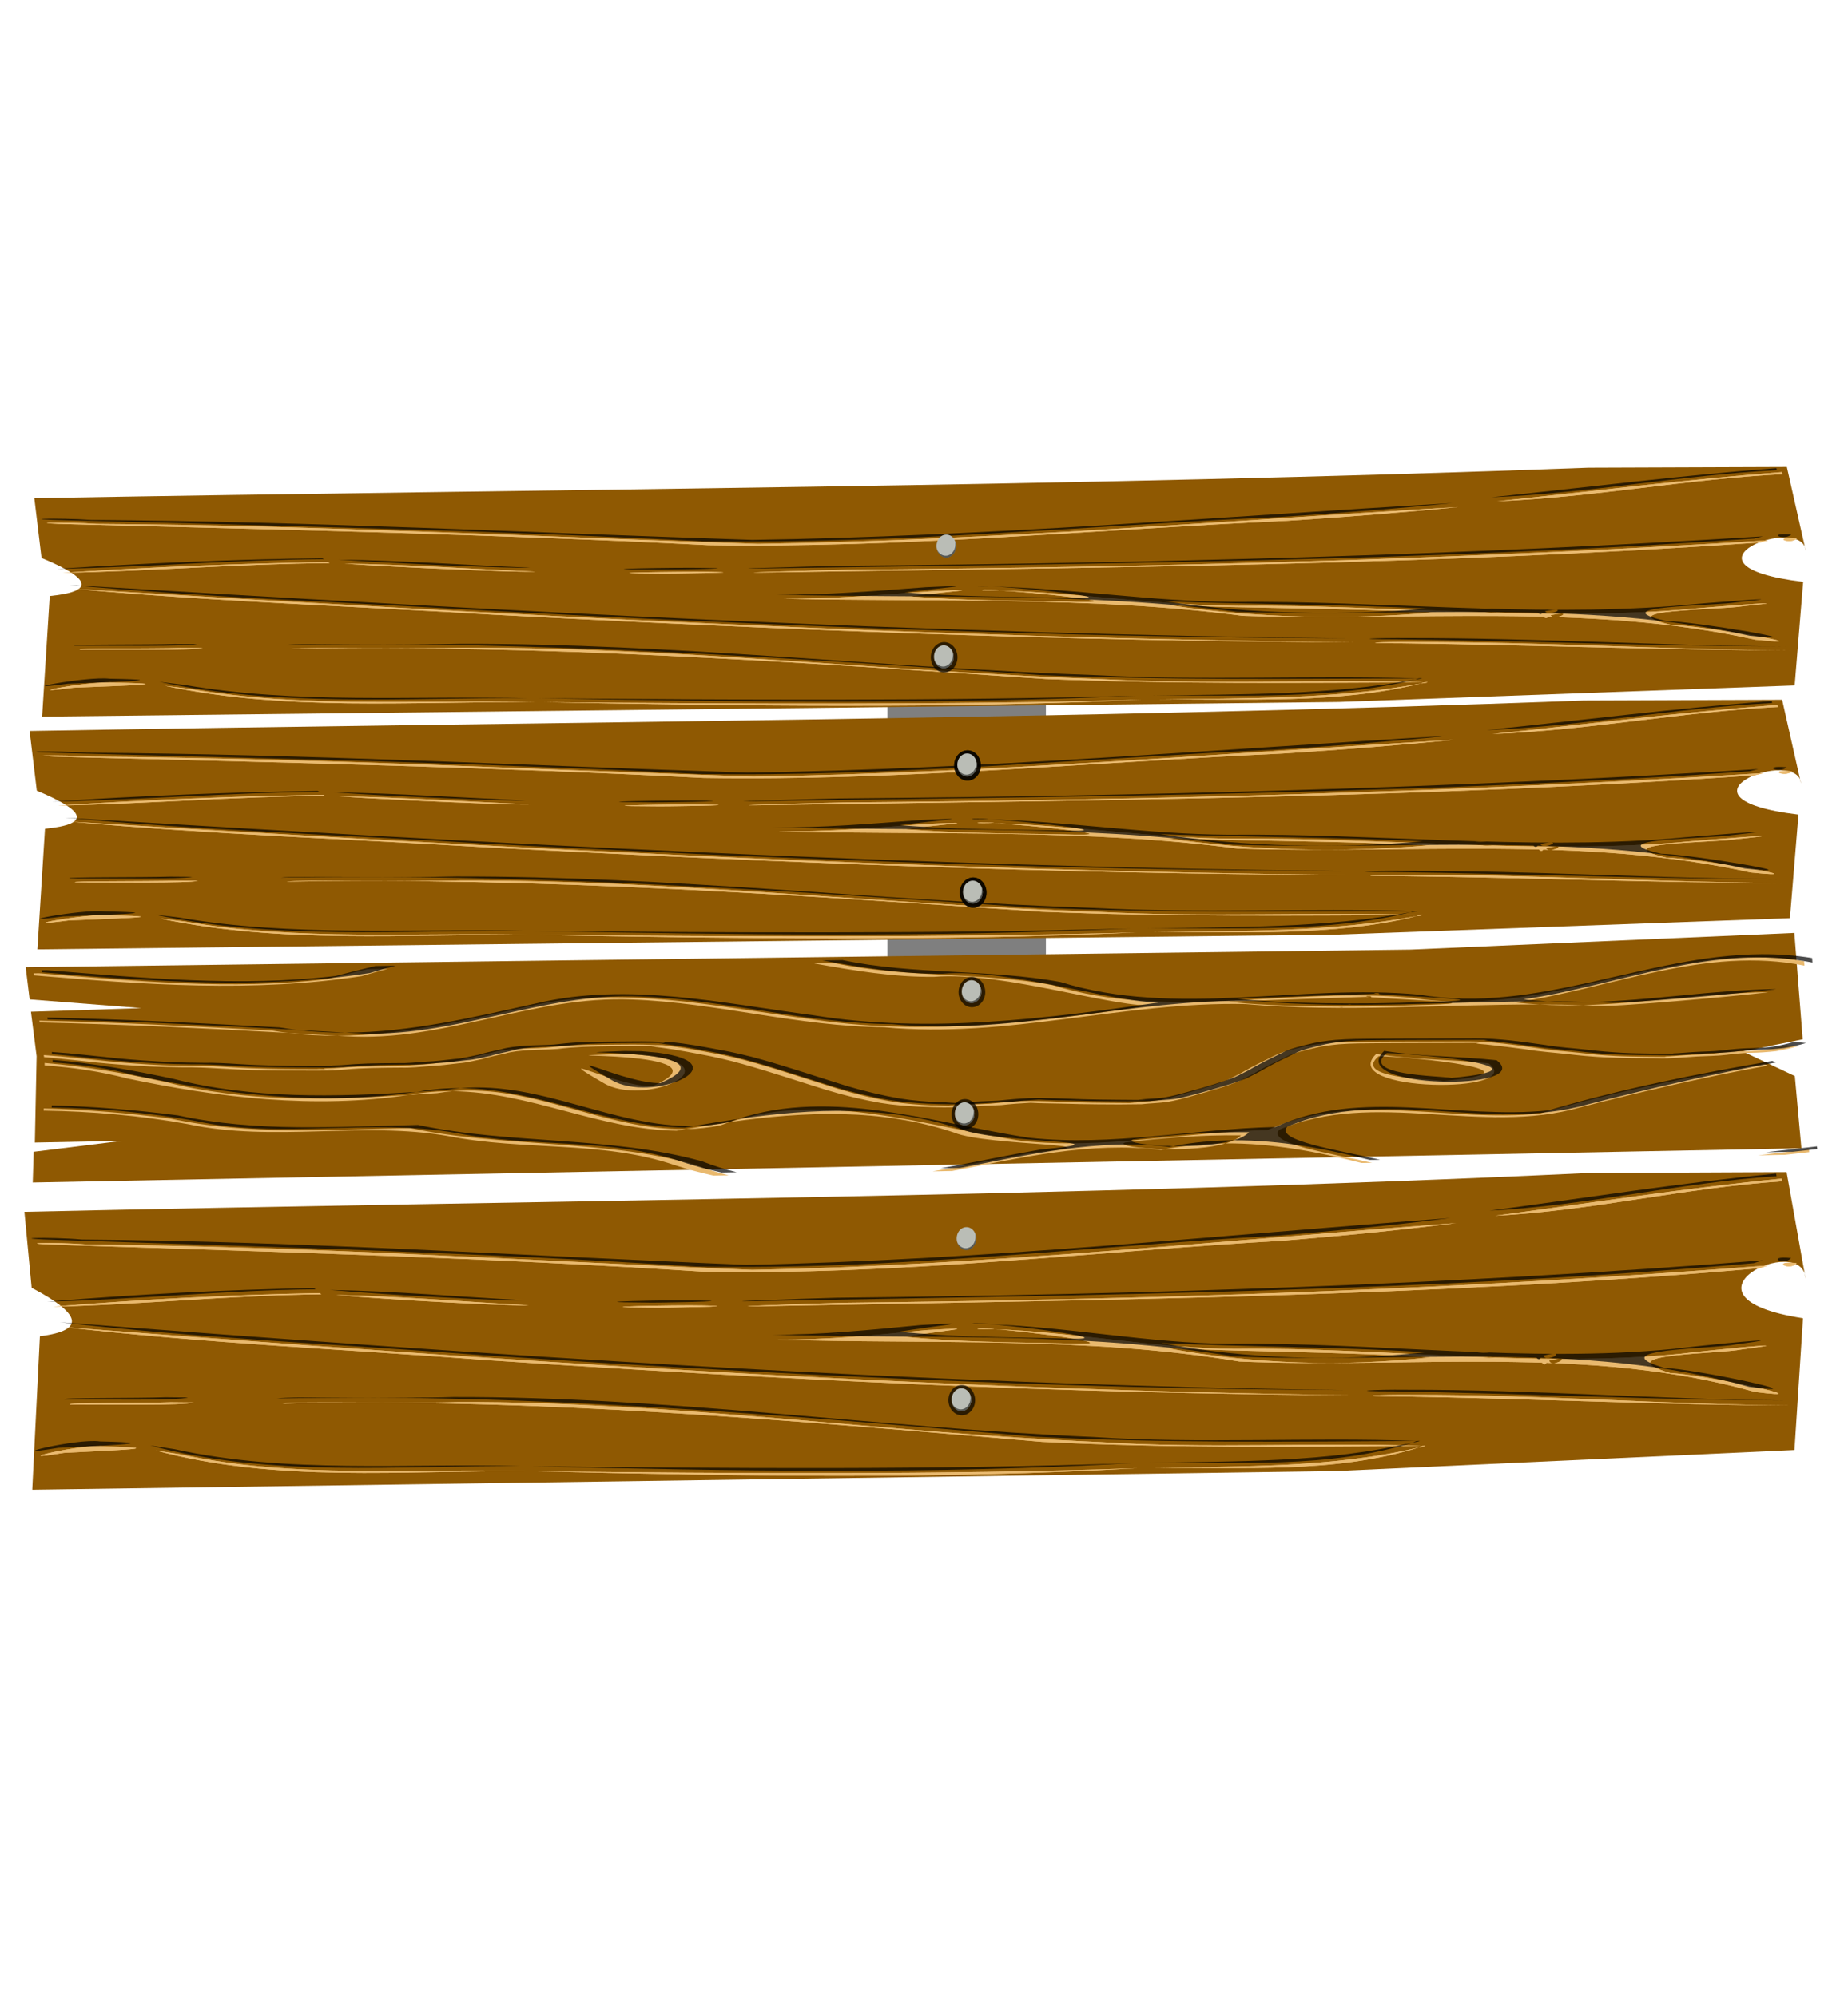 <?xml version="1.0"?><svg width="734" height="792.983" xmlns="http://www.w3.org/2000/svg" xmlns:xlink="http://www.w3.org/1999/xlink">
 <title>wood sign</title>
 <defs>
  <linearGradient id="linearGradient2787">
   <stop offset="0" id="stop2789" stop-color="#000000"/>
   <stop offset="1" id="stop2791" stop-opacity="0" stop-color="#000000"/>
  </linearGradient>
  <linearGradient xlink:href="#linearGradient2787" id="linearGradient2793" x1="0.474" y1="-Infinity" x2="0.5" y2="Infinity"/>
  <linearGradient xlink:href="#linearGradient2787" id="linearGradient2609" x1="0.474" y1="-Infinity" x2="0.5" y2="Infinity"/>
  <linearGradient xlink:href="#linearGradient2787" id="linearGradient2619" x1="0.474" y1="-Infinity" x2="0.5" y2="Infinity"/>
  <linearGradient xlink:href="#linearGradient2787" id="linearGradient2651" x1="0.474" y1="-Infinity" x2="0.5" y2="Infinity"/>
  <linearGradient xlink:href="#linearGradient2787" id="linearGradient2661" x1="0.474" y1="-Infinity" x2="0.5" y2="Infinity"/>
  <linearGradient xlink:href="#linearGradient2787" id="linearGradient2671" x1="0.474" y1="-Infinity" x2="0.5" y2="Infinity"/>
  <linearGradient xlink:href="#linearGradient2787" id="linearGradient2752" x1="0.474" y1="-Infinity" x2="0.5" y2="Infinity"/>
  <linearGradient xlink:href="#linearGradient2787" id="linearGradient2754" x1="0.474" y1="-Infinity" x2="0.5" y2="Infinity"/>
 </defs>
 <g>
  <title>Layer 1</title>
  <g id="layer1">
   <rect id="rect4275" width="62.933" height="188.09" x="352.486" y="263.186" stroke-dashoffset="0" stroke-miterlimit="4" stroke-linejoin="bevel" stroke-linecap="round" stroke-width="4" fill-rule="nonzero" fill="#000000" opacity="0.5"/>
   <g id="g4375">
    <path d="m11.759,290.269c204.206,-3.634 413.239,-4.473 617.303,-12.098l78.783,-0.289l7.49,33.244c-1.014,-14.804 -55.924,5.655 -1.015,12.356l-3.379,41.125l-180.989,6.559l-515.097,5.829l3.018,-47.895c18.954,-1.898 15.569,-7.301 -3.256,-15.126l-2.857,-23.705l0,0z" id="path4269" stroke-dashoffset="0" stroke-miterlimit="4" marker-end="none" marker-mid="none" marker-start="none" stroke-linejoin="bevel" stroke-linecap="round" stroke-width="4" fill-rule="nonzero" fill="#8f5902"/>
    <path id="path4347" d="m705.913,279.908c-37.911,2.909 -75.471,7.632 -113.179,11.574c38.162,-1.49 75.284,-8.796 113.376,-10.74l-0.197,-0.834zm-122.779,13.207l-4.872,0.54l4.872,-0.54l0,0zm-5.858,0.661c-92.618,5.413 -185.152,13.191 -278.103,14.609c-87.497,-2.798 -174.91,-7.347 -262.516,-7.915c-13.216,-0.921 -32.948,-0.391 -7.824,0.191c83.594,2.16 167.223,3.989 250.662,8.261c76.869,1.23 153.286,-6.189 229.868,-9.682c22.691,-1.463 45.352,-3.202 67.913,-5.464zm134.545,12.477c-10.385,-0.823 -2.809,2.701 0,0zm-11.225,0.73c-121.61,7.591 -243.658,10.65 -365.697,11.671c-12.209,0.224 -59.138,1.575 -25.568,0.977c129.307,-1.893 258.991,-2.813 387.731,-11.765c1.178,-0.294 2.356,-0.589 3.534,-0.883zm-572.198,8.655c-35.191,0.507 -70.354,1.94 -105.401,4.24c35.371,-0.624 70.626,-3.61 106.01,-3.853l-0.609,-0.387l0,0l0,0zm6.351,0.591c22.137,1.572 70.699,3.581 76.184,3.187c-25.396,-1.044 -50.735,-2.871 -76.184,-3.187zm145.031,3.267c-10.331,-0.223 -51.339,0.531 -20.245,0.665c1.705,0.153 40.004,-0.415 20.245,-0.665zm-54.202,0.208l5.435,0.226l-5.435,-0.226l0,0zm-197.609,6.569c55.164,5.057 110.928,6.897 166.376,10.275c113.622,5.97 227.466,10.526 341.43,10.927c-169.624,-1.714 -338.857,-10.964 -507.806,-21.202l0,0zm361.199,0.348c-5.514,0.498 15.05,0.058 0,0zm5.416,0.278c10.905,0.332 59.509,5.478 27.348,4.417c-20.809,-0.344 -41.677,-0.388 -62.382,-2.073c13.187,-1.74 34.189,-3.246 8.606,-2.072c-19.679,1.479 -39.402,3.119 -59.226,2.987c60.953,1.466 122.497,-1.079 182.764,6.824c67.907,2.231 137.567,-5.174 203.645,9.492c30.577,3.103 -22.646,-5.804 -33.303,-5.868c-26.492,-6.101 19.515,-5.933 28.076,-7.402c29.1,-3.01 -15.344,0.452 -24.585,1.402c-58.39,4.466 -117.021,-2.146 -175.563,-1.575c-31.966,-0.174 -63.448,-5.283 -95.38,-6.132zm218.383,10.462c-3.563,-1.882 -0.999,1.748 0,0zm-278.099,-7.508c4.903,0.062 -4.903,0.062 0,0zm-25.698,0.035l-0.788,0.07l0.788,-0.07zm0.148,0.521l0.541,0l-0.541,0zm370.11,2.086c2.679,0.133 1.234,0.058 0,0zm-216.316,0.313c34.725,1.206 69.524,1.172 104.219,2.85c-34.65,3.01 -70.026,2.208 -104.219,-2.85zm127.013,2.885c7.958,0.274 -7.118,0.142 0,0zm23.925,1.007c10.897,-2.112 0.859,2.581 0,0zm-54.054,10.671c-13.139,-0.13 -25.073,0.506 -4.945,0.508c51.643,0.675 103.241,2.678 154.899,2.828c-50.019,-0.301 -99.923,-3.409 -149.954,-3.336zm-376.559,2.259c-20.347,0.576 -64.422,-0.325 -69.712,0.484c100.265,-1.804 200.221,5.223 299.873,11.947c50.044,1.997 100.19,1.532 150.287,1.298c-42.475,-1.263 -85.184,0.964 -127.71,-1.25c-84.384,-2.851 -168.138,-12.652 -252.738,-12.479l0,0zm380.448,13.729c-4.202,1.096 4.297,-0.352 0,0zm-1.132,0.417c-34.151,6.429 -69.777,5.808 -104.81,6.43c35,-0.338 71.161,1.897 104.81,-6.43zm-493.086,-14.077c-10.954,0.363 -43.31,0.077 -39.666,0.701c13.928,-0.04 44.969,0.41 48.652,-0.627c-2.995,-0.035 -5.991,-0.055 -8.986,-0.074zm-25.796,13.799c-9.258,-1.087 -41.312,5.276 -16.546,2.009c11.953,-0.563 46.801,-1.457 16.546,-2.009zm19.79,1.251c47.587,10.189 97.789,6.175 146.705,6.465c-45.722,-1.023 -92.049,2.489 -137.015,-5.285c-3.229,-0.398 -6.458,-0.794 -9.69,-1.18zm-1.772,0.243l0.689,0.14l-0.689,-0.14zm389.605,5.284c-79.043,2.121 -158.162,1.612 -237.238,0.973c79.055,1.497 158.257,2.578 237.238,-0.973z" stroke-dashoffset="0" stroke-miterlimit="4" marker-end="none" marker-mid="none" marker-start="none" stroke-linejoin="bevel" stroke-linecap="round" stroke-width="4" fill-rule="nonzero" fill="#e9b96e"/>
    <path d="m705.913,279.908c-37.911,2.909 -75.471,7.632 -113.179,11.574c38.162,-1.49 75.284,-8.796 113.376,-10.74l-0.197,-0.834zm-122.779,13.207l-4.872,0.54l4.872,-0.54l0,0zm-5.858,0.661c-92.618,5.413 -185.152,13.191 -278.103,14.609c-87.497,-2.798 -174.91,-7.347 -262.516,-7.915c-13.216,-0.921 -32.948,-0.391 -7.824,0.191c83.594,2.16 167.223,3.989 250.662,8.261c76.869,1.23 153.286,-6.189 229.868,-9.682c22.691,-1.463 45.352,-3.202 67.913,-5.464zm134.545,12.477c-10.385,-0.823 -2.809,2.701 0,0zm-11.225,0.73c-121.61,7.591 -243.658,10.65 -365.697,11.671c-12.209,0.224 -59.138,1.575 -25.568,0.977c129.307,-1.893 258.991,-2.813 387.731,-11.765c1.178,-0.294 2.356,-0.589 3.534,-0.883zm-572.198,8.655c-35.191,0.507 -70.354,1.94 -105.401,4.24c35.371,-0.624 70.626,-3.61 106.01,-3.853l-0.609,-0.387l0,0l0,0zm6.351,0.591c22.137,1.572 70.699,3.581 76.184,3.187c-25.396,-1.044 -50.735,-2.871 -76.184,-3.187zm145.031,3.267c-10.331,-0.223 -51.339,0.531 -20.245,0.665c1.705,0.153 40.004,-0.415 20.245,-0.665zm-54.202,0.208l5.435,0.226l-5.435,-0.226l0,0zm-197.609,6.569c55.164,5.057 110.928,6.897 166.376,10.275c113.622,5.97 227.466,10.526 341.43,10.927c-169.624,-1.714 -338.857,-10.964 -507.806,-21.202l0,0zm361.199,0.348c-5.514,0.498 15.05,0.058 0,0zm5.416,0.278c10.905,0.332 59.509,5.478 27.348,4.417c-20.809,-0.344 -41.677,-0.388 -62.382,-2.073c13.187,-1.74 34.189,-3.246 8.606,-2.072c-19.679,1.479 -39.402,3.119 -59.226,2.987c60.953,1.466 122.497,-1.079 182.764,6.824c67.907,2.231 137.567,-5.174 203.645,9.492c30.577,3.103 -22.646,-5.804 -33.303,-5.868c-26.492,-6.101 19.515,-5.933 28.076,-7.402c29.1,-3.01 -15.344,0.452 -24.585,1.402c-58.39,4.466 -117.021,-2.146 -175.563,-1.575c-31.966,-0.174 -63.448,-5.283 -95.38,-6.132zm218.383,10.462c-3.563,-1.882 -0.999,1.748 0,0zm-278.099,-7.508c4.903,0.062 -4.903,0.062 0,0zm-25.698,0.035l-0.788,0.07l0.788,-0.07zm0.148,0.521l0.541,0l-0.541,0zm370.11,2.086c2.679,0.133 1.234,0.058 0,0zm-216.316,0.313c34.725,1.206 69.524,1.172 104.219,2.85c-34.65,3.01 -70.026,2.208 -104.219,-2.85zm127.013,2.885c7.958,0.274 -7.118,0.142 0,0zm23.925,1.007c10.897,-2.112 0.859,2.581 0,0zm-54.054,10.671c-13.139,-0.13 -25.073,0.506 -4.945,0.508c51.643,0.675 103.241,2.678 154.899,2.828c-50.019,-0.301 -99.923,-3.409 -149.954,-3.336zm-376.559,2.259c-20.347,0.576 -64.422,-0.325 -69.712,0.484c100.265,-1.804 200.221,5.223 299.873,11.947c50.044,1.997 100.19,1.532 150.287,1.298c-42.475,-1.263 -85.184,0.964 -127.71,-1.25c-84.384,-2.851 -168.138,-12.652 -252.738,-12.479l0,0zm380.448,13.729c-4.202,1.096 4.297,-0.352 0,0zm-1.132,0.417c-34.151,6.429 -69.777,5.808 -104.81,6.43c35,-0.338 71.161,1.897 104.81,-6.43zm-493.086,-14.077c-10.954,0.363 -43.31,0.077 -39.666,0.701c13.928,-0.04 44.969,0.41 48.652,-0.627c-2.995,-0.035 -5.991,-0.055 -8.986,-0.074zm-25.796,13.799c-9.258,-1.087 -41.312,5.276 -16.546,2.009c11.953,-0.563 46.801,-1.457 16.546,-2.009zm19.79,1.251c47.587,10.189 97.789,6.175 146.705,6.465c-45.722,-1.023 -92.049,2.489 -137.015,-5.285c-3.229,-0.398 -6.458,-0.794 -9.69,-1.18zm-1.772,0.243l0.689,0.14l-0.689,-0.14zm389.605,5.284c-79.043,2.121 -158.162,1.612 -237.238,0.973c79.055,1.497 158.257,2.578 237.238,-0.973z" id="path4371" stroke-dashoffset="0" stroke-miterlimit="4" marker-end="none" marker-mid="none" marker-start="none" stroke-linejoin="bevel" stroke-linecap="round" stroke-width="4" fill-rule="nonzero" fill="#e9b96e"/>
    <path id="path4373" d="m703.685,278.335c-37.911,2.909 -75.471,7.632 -113.179,11.574c38.162,-1.49 75.285,-8.796 113.376,-10.74l-0.197,-0.834zm-122.779,13.208l-4.872,0.539l4.872,-0.539l0,0zm-5.858,0.66c-92.618,5.413 -185.152,13.191 -278.103,14.609c-87.497,-2.798 -174.91,-7.347 -262.515,-7.914c-13.216,-0.922 -32.948,-0.392 -7.824,0.19c83.594,2.16 167.223,3.989 250.662,8.261c76.869,1.23 153.286,-6.189 229.868,-9.681c22.691,-1.464 45.352,-3.203 67.913,-5.465zm134.545,12.478c-10.385,-0.823 -2.809,2.7 0,0zm-11.224,0.729c-121.611,7.591 -243.659,10.65 -365.698,11.671c-12.209,0.224 -59.138,1.575 -25.568,0.977c129.307,-1.893 258.991,-2.813 387.731,-11.765c1.178,-0.294 2.356,-0.588 3.535,-0.883zm-572.199,8.655c-35.191,0.507 -70.354,1.94 -105.401,4.24c35.371,-0.624 70.626,-3.61 106.011,-3.853l-0.61,-0.387l0,0zm6.351,0.591c22.137,1.572 70.699,3.581 76.184,3.187c-25.396,-1.044 -50.735,-2.871 -76.184,-3.187zm145.031,3.267c-10.331,-0.223 -51.339,0.531 -20.245,0.665c1.705,0.153 40.004,-0.415 20.245,-0.665zm-54.202,0.209l5.435,0.225l-5.435,-0.225l0,0zm-197.609,6.569c55.164,5.056 110.928,6.896 166.376,10.274c113.622,5.97 227.466,10.526 341.43,10.927c-169.624,-1.714 -338.857,-10.964 -507.806,-21.201l0,0zm361.2,0.347c-5.514,0.499 15.049,0.058 0,0zm5.415,0.278c10.905,0.332 59.509,5.478 27.349,4.417c-20.809,-0.344 -41.678,-0.388 -62.382,-2.073c13.186,-1.74 34.188,-3.246 8.605,-2.072c-19.679,1.479 -39.402,3.119 -59.226,2.987c60.954,1.466 122.497,-1.079 182.765,6.824c67.906,2.232 137.566,-5.174 203.645,9.492c30.576,3.104 -22.647,-5.804 -33.304,-5.868c-26.492,-6.101 19.516,-5.933 28.076,-7.402c29.1,-3.01 -15.343,0.452 -24.585,1.402c-58.39,4.466 -117.021,-2.145 -175.563,-1.575c-31.966,-0.174 -63.448,-5.283 -95.38,-6.132zm218.384,10.462c-3.564,-1.882 -1,1.748 0,0zm-278.1,-7.508c4.903,0.062 -4.903,0.062 0,0zm-25.698,0.035l-0.788,0.07l0.788,-0.07zm0.148,0.522l0.541,0l-0.541,0zm370.11,2.085c2.68,0.133 1.234,0.058 0,0zm-216.316,0.313c34.725,1.206 69.524,1.172 104.219,2.85c-34.65,3.01 -70.026,2.208 -104.219,-2.85zm127.013,2.885c7.958,0.274 -7.118,0.142 0,0zm23.926,1.008c10.896,-2.113 0.858,2.58 0,0zm-54.055,10.67c-13.139,-0.13 -25.073,0.506 -4.945,0.508c51.643,0.675 103.241,2.678 154.899,2.829c-50.019,-0.302 -99.923,-3.41 -149.954,-3.337l0,0zm-376.559,2.259c-20.347,0.576 -64.422,-0.325 -69.712,0.484c100.265,-1.804 200.221,5.223 299.873,11.948c50.044,1.996 100.19,1.531 150.287,1.297c-42.475,-1.263 -85.184,0.964 -127.71,-1.25c-84.384,-2.851 -168.138,-12.652 -252.738,-12.479zm380.448,13.729c-4.202,1.097 4.297,-0.352 0,0zm-1.132,0.417c-34.151,6.429 -69.777,5.808 -104.81,6.43c35,-0.338 71.161,1.897 104.81,-6.43zm-493.086,-14.076c-10.954,0.362 -43.31,0.076 -39.666,0.7c13.928,-0.04 44.969,0.41 48.652,-0.627c-2.995,-0.035 -5.991,-0.055 -8.986,-0.073zm-25.797,13.798c-9.258,-1.087 -41.312,5.276 -16.546,2.009c11.953,-0.562 46.801,-1.457 16.546,-2.009zm19.79,1.251c47.587,10.189 97.789,6.176 146.705,6.465c-45.722,-1.023 -92.049,2.49 -137.015,-5.284c-3.229,-0.399 -6.458,-0.795 -9.69,-1.181l0,0zm-1.772,0.244l0.689,0.139l-0.689,-0.139zm389.605,5.283c-79.043,2.121 -158.163,1.612 -237.239,0.973c79.055,1.497 158.257,2.578 237.239,-0.973z" stroke-dashoffset="0" stroke-miterlimit="4" marker-end="none" marker-mid="none" marker-start="none" stroke-linejoin="bevel" stroke-linecap="round" stroke-width="4" fill-rule="nonzero" fill="#000000" opacity="0.7"/>
   </g>
   <g id="g4416">
    <path id="path4410" d="m10.205,384.076l550.031,-6.989l152.457,-6.62l3.326,42.245l-23.842,4.819l20.71,9.774l2.61,28.668l-702.488,13.609l0.374,-12.201l35.116,-4.337l-34.656,0.683l0.702,-34.288l-2.252,-17.676l43.882,-1.429l-44.402,-3.473l-1.569,-12.785l0,0z" stroke-dashoffset="0" stroke-miterlimit="4" marker-end="none" marker-mid="none" marker-start="none" stroke-linejoin="bevel" stroke-linecap="round" stroke-width="4" fill-rule="nonzero" fill="#8f5902"/>
    <path id="path4381" d="m696.393,380.13c-45.755,0.279 -88.984,23.923 -135.832,16.076c-47.412,-4.472 -96.709,9.198 -142.49,-5.003c-28.553,-5.276 -58.443,-2.802 -86.646,-8.744l-8.098,0.115c15.765,2.828 31.523,5.495 47.794,5.307c27.315,-2.293 73.352,13.002 87.541,11.227c-45.703,6.517 -92.586,12.719 -138.813,5.269c-36.051,-4.705 -73.238,-13.233 -109.55,-4.811c-25.087,5.546 -50.325,11.59 -76.213,11.722c1.06,0.06 2.119,0.131 3.179,0.191c39.358,2.444 74.3,-16.205 113.823,-14.548c33.693,1.247 66.08,10.731 100.111,10.997c48.542,4.644 95.187,-10.28 143.433,-9.202c38.798,3.34 77.832,0.12 116.804,0.152c-3.147,-0.185 -6.34,-0.425 -9.489,-0.801c37.762,-5.521 75.483,-22.483 114.767,-14.625l-0.149,-1.795c-6.788,-1.119 -13.509,-1.568 -20.172,-1.527zm-84.957,18.748c5.813,0.343 11.582,0.425 17.389,0.268c-5.794,-0.181 -11.59,-0.263 -17.389,-0.268zm17.389,0.268c2.806,0.087 5.642,0.203 8.446,0.343c17.587,-0.499 68.269,-5.582 64.786,-5.498c-24.445,0.306 -48.828,4.494 -73.232,5.155zm-474.866,-14.434l-8.049,0.115c-5.312,1.276 -10.594,2.6 -15.849,3.971c-38.257,4.469 -76.457,0.743 -114.667,-2.33l-1.987,0.039l0.099,0.802c43.46,3.703 87.216,6.901 130.168,0.305c3.406,-1.012 6.832,-1.984 10.285,-2.902zm389.114,10.844c0.267,-0.006 0.664,0.002 1.242,0.039c0.629,0.335 0.341,0.407 -0.149,0.381c14.667,1.206 53.677,2.35 17.935,3.17c-23.169,0.98 -58.03,0.7 -73.927,-1.375c18.145,-0.77 36.3,-1.236 54.452,-1.909c0.321,0.03 0.838,0.046 1.192,0.076c-0.808,-0.105 -1.75,-0.358 -0.745,-0.382zm-10.185,4.468c2.295,0.021 -2.494,0.255 0,0zm-517.246,5.269l0.099,0.726c32.957,0.756 65.868,2.347 98.769,4.162c-2.188,-0.269 -4.359,-0.578 -6.558,-0.955c-30.714,-1.674 -61.504,-3.267 -92.311,-3.933l0,0zm99.117,4.926c6.411,0.777 12.804,1.094 19.128,1.069c-6.374,-0.36 -12.751,-0.717 -19.128,-1.069zm468.209,3.36c-5.339,0.002 -10.659,0.03 -15.998,0.039c-8.033,0.014 -16.063,0.018 -24.096,0.076c-5.256,0.05 -10.516,0.065 -15.749,0.496c-3.702,0.372 -7.387,0.865 -10.93,1.795c-3.046,0.792 -6.209,1.477 -8.993,2.749c-2.549,1.232 -5.057,2.508 -7.601,3.743c-2.241,1.185 -4.504,2.348 -6.658,3.627c-1.964,1.018 -3.916,2.058 -5.962,2.978c-2.545,0.957 -5.109,1.845 -7.75,2.635c-3.499,1.115 -7.061,2.125 -10.632,3.093c-3.143,0.839 -6.268,1.763 -9.539,2.253c-3.437,0.411 -6.933,0.507 -10.384,0.84c0.924,0.03 1.868,0.01 2.782,0.115c0.034,0.003 0.029,0.035 0.05,0.038c-0.321,0.011 -1.58,-0.037 -2.087,-0.038c-2.976,-0.009 -5.966,-0.053 -8.943,-0.077c-4.591,-0.043 -9.174,-0.08 -13.762,-0.229c-7.022,-0.222 -14.032,-0.622 -21.065,-0.458c-4.202,0.212 -8.396,0.612 -12.57,1.031c-4.461,0.166 -8.912,0.386 -13.364,0.649c-0.881,0.042 -1.829,-0.125 -2.634,0.153c-0.627,0.217 2.72,0.011 2.037,0.076c-3.036,0.29 -6.195,-0.339 -9.241,-0.229c-5.139,-0.263 -10.303,-0.634 -15.352,-1.451c-7.353,-1.252 -14.54,-2.987 -21.562,-5.079c-11.076,-3.414 -21.982,-7.151 -33.188,-10.309c-5.768,-1.66 -11.685,-3.015 -17.687,-4.086c-6.226,-1.194 -12.517,-2.32 -18.879,-2.978c-5.127,-0.165 -10.221,-0.31 -15.352,-0.23c-3.346,0.008 -6.69,0.039 -10.036,0.077c-3.723,0.047 -7.462,0.093 -11.179,0.267c-3.303,0.178 -6.565,0.484 -9.837,0.878c-3.864,0.277 -7.76,0.197 -11.625,0.497c-3.198,0.233 -6.417,0.529 -9.44,1.413c-2.911,0.67 -5.863,1.231 -8.695,2.1c-3.192,0.669 -6.319,1.498 -9.638,1.718c-3.812,0.424 -7.621,0.934 -11.477,1.069c-3.769,0.279 -7.53,0.682 -11.327,0.573c-3.895,0.025 -7.784,0.042 -11.676,0.153c-3.504,0.119 -6.999,0.323 -10.483,0.649c-1.195,0.104 -4.792,0.076 -3.627,0.305c0.194,0.038 0.399,0.062 0.597,0.077c-2.491,-0.083 -4.957,-0.157 -2.385,0c-3.279,-0.004 -6.559,-0.02 -9.837,-0.039c-3.685,-0.024 -7.396,-0.058 -11.08,-0.152c-4.763,-0.13 -9.509,-0.299 -14.258,-0.611c-4.799,-0.303 -9.588,-0.586 -14.408,-0.497c-4.325,-0.051 -8.649,-0.105 -12.967,-0.305c-7.145,-0.341 -14.313,-0.82 -21.413,-1.527c-8.571,-0.852 -17.078,-1.923 -25.686,-2.482l0.099,0.84c6.973,0.577 13.901,1.441 20.867,2.138c7.102,0.713 14.267,1.215 21.413,1.565c4.319,0.206 8.641,0.289 12.967,0.344c4.817,-0.07 9.611,0.157 14.408,0.458c4.751,0.315 9.494,0.514 14.259,0.649c3.683,0.099 7.393,0.126 11.079,0.153c3.278,0.021 6.558,0.034 9.837,0.038c4.96,0.046 9.924,0.017 14.855,-0.42c3.482,-0.321 6.98,-0.502 10.483,-0.611c3.891,-0.102 7.782,-0.129 11.675,-0.152c3.8,0.106 7.555,-0.338 11.328,-0.611c3.86,-0.121 7.661,-0.692 11.477,-1.108c3.323,-0.226 6.435,-1.099 9.638,-1.756c2.802,-0.944 5.853,-1.381 8.744,-2.1c3.012,-0.886 6.154,-1.124 9.341,-1.337c3.865,-0.302 7.769,-0.157 11.625,-0.496c3.265,-0.427 6.584,-0.676 9.887,-0.84c3.716,-0.163 7.408,-0.224 11.129,-0.267c3.346,-0.035 6.69,-0.07 10.036,-0.077c2.147,-0.004 4.312,0.001 6.459,0c0.579,0 2.257,-0.198 1.739,0c-0.671,0.257 -1.491,0.127 -2.236,0.191c6.365,0.619 12.653,1.768 18.879,2.94c5.997,1.064 11.862,2.42 17.638,4.048c11.208,3.151 22.168,6.849 33.237,10.272c7.024,2.111 14.208,3.871 21.563,5.154c5.049,0.841 10.206,1.212 15.352,1.49c6.419,0.282 12.858,0.364 19.276,0.038c4.452,-0.271 8.904,-0.528 13.365,-0.688c3.853,-0.443 7.741,-0.713 11.626,-0.916c4.113,0.278 8.459,0.212 12.569,0.344c4.589,0.151 9.171,0.221 13.763,0.267c5.872,0.087 11.765,0.062 17.637,-0.038c3.447,-0.381 6.957,-0.443 10.384,-0.917c3.259,-0.553 6.393,-1.433 9.539,-2.291c3.578,-0.965 7.129,-1.976 10.632,-3.093c2.652,-0.779 5.247,-1.719 7.8,-2.673c2,-0.996 4.012,-2 5.962,-3.054c2.147,-1.283 4.405,-2.457 6.657,-3.628c2.555,-1.215 5.045,-2.486 7.602,-3.704c2.798,-1.225 5.921,-1.869 8.942,-2.673c3.543,-0.905 7.236,-1.407 10.931,-1.756c5.233,-0.396 10.496,-0.373 15.749,-0.42c8.032,-0.056 16.064,-0.063 24.096,-0.077c5.339,-0.008 10.659,-0.036 15.998,-0.038c-0.322,0.049 -1.139,0.099 -1.342,0.153c0.005,0.011 -0.002,0.026 0.05,0.038c1.209,0.289 2.523,0.282 3.776,0.42c1.341,0.148 2.684,0.306 4.024,0.458c3.868,0.441 7.68,0.913 11.527,1.451c5.564,0.919 11.264,1.318 16.892,1.91c4.669,0.569 9.347,0.988 14.06,1.26c3.804,0.206 7.615,0.284 11.427,0.343c3.315,0.046 6.621,0.067 9.937,0.077c5.4,0.213 10.733,-0.407 16.097,-0.726c3.845,-0.203 7.713,-0.197 11.526,-0.649c3.087,-0.416 6.214,-0.659 9.34,-0.802c3.502,0.002 6.92,-0.289 10.384,-0.649c2.999,-0.513 5.937,-1.154 8.794,-2.024l-4.72,-0.458c-2.857,0.831 -5.795,1.494 -8.794,1.948c-3.461,0.356 -6.889,0.576 -10.384,0.611c-3.128,0.158 -6.249,0.428 -9.34,0.84c-3.812,0.422 -7.69,0.419 -11.526,0.649c-2.082,0.128 -4.134,0.291 -6.211,0.458c-0.598,0.048 -2.371,0.037 -1.788,0.153c0.223,0.044 0.417,0.063 0.646,0.076c-3.084,-0.008 -6.158,-0.038 -9.241,-0.076c-3.811,-0.055 -7.624,-0.109 -11.427,-0.306c-4.711,-0.26 -9.395,-0.646 -14.06,-1.222c-5.62,-0.619 -11.333,-0.974 -16.892,-1.909c-9.08,-1.278 -18.215,-2.609 -27.475,-2.597zm-36.368,4.964c-15.981,15.345 60.686,15.933 44.665,3.704c-14.894,-1.597 -29.912,-1.396 -44.665,-3.704zm-301.722,0.039c-41.431,1.535 48.806,-2.148 14.209,12.753c-14.487,0.119 -42.661,-14.848 -19.376,-1.26c15.939,9.493 52.204,-6.473 18.233,-10.844l-6.508,-0.573l-6.558,-0.076zm302.716,0.84c14.586,0.299 68.35,5.862 25.785,9.851c-5.674,-0.9 -36.306,-1.051 -25.785,-9.851zm-529.865,2.673l0,0.992c11.097,0.783 22.101,2.367 32.94,5.194c36.254,7.605 74.192,12.152 111.488,6.529c-32.315,2.021 -64.967,2.847 -96.235,-5.117c-15.765,-3.405 -31.914,-6.248 -48.192,-7.598zm144.427,12.715c3.822,-0.239 7.668,-0.466 11.477,-0.725c2.055,-0.35 4.085,-0.591 6.111,-0.764c-5.433,-0.048 -10.969,0.341 -16.644,1.375c-0.313,0.048 -0.631,0.067 -0.944,0.114zm17.588,-1.489c30.832,0.271 58.378,15.367 88.982,15.694c1.243,-0.217 2.482,-0.437 3.726,-0.649c-31.776,0.546 -60.51,-17.791 -92.708,-15.045zm92.708,15.045c4.506,-0.078 9.066,-0.536 13.712,-1.49c1.172,-0.443 2.351,-0.869 3.528,-1.26c-5.752,0.822 -11.505,1.771 -17.24,2.75zm428.314,-25.851c-30.136,5.146 -59.974,11.096 -88.883,19.627c-36.326,3.796 -74.342,-9.035 -108.457,6.605c-32.598,0.745 -65.081,7.786 -97.576,4.315c-37.878,-5.65 -78.064,-20.012 -116.009,-7.484c29.92,-4.265 59.946,-5.565 89.18,4.2c13.274,5.441 70.234,4.283 31.052,7.943c-12.923,2.236 -26.219,5.039 -39.647,7.446l7.75,-0.153c27.3,-5.218 54.683,-11.765 82.97,-8.362c0.548,-0.112 1.093,-0.202 1.64,-0.306c-10.567,-0.2 -19.02,-1.569 -15.899,-2.635c15.214,-1.93 30.576,-3.025 46.006,-2.863c-1.245,1.349 -3.361,2.4 -6.061,3.207c18.367,-0.097 36.401,3.304 54.005,7.79l4.124,-0.077c-16.764,-3.928 -41.886,-7.502 -36.865,-13.135c37.502,-16.129 80.647,2.398 119.487,-8.897c24.61,-6.267 49.379,-12.076 74.574,-16.572l-1.391,-0.649zm-237.98,33.831c8.179,0.155 17.629,-0.397 23.997,-2.291c-7.939,0.045 -15.953,0.762 -23.997,2.291zm-333.221,-31.769c0.741,0.037 1.492,-0.049 2.235,0c2.523,0.165 0.193,0.08 -2.235,0zm-112.184,15.579l-0.05,0.878c19.175,0.313 38.296,1.915 57.185,5.346c34.183,7.34 69.392,-1.234 103.539,4.773c29.657,5.912 61.32,1.721 89.925,11.532c5.05,1.639 10.202,3.012 15.402,4.162l6.061,-0.115c-4.595,-1.134 -9.16,-2.545 -13.662,-4.314c-36.328,-10.093 -75.944,-6.677 -112.929,-14.472c-31.916,0.643 -64.169,2.987 -95.391,-3.819c-16.519,-2.119 -33.296,-3.533 -50.08,-3.971zm576.468,3.513c-2.444,0.09 2.526,0.022 0,0zm124.653,12.792c-6.757,0.772 -13.523,1.533 -20.27,2.329l10.682,-0.191c3.23,-0.359 6.453,-0.729 9.688,-1.069l-0.1,-1.069z" stroke-dashoffset="0" stroke-miterlimit="4" marker-end="none" marker-mid="none" marker-start="none" stroke-linejoin="bevel" stroke-linecap="round" stroke-width="4" fill-rule="nonzero" fill="#e9b96e"/>
    <path d="m699.573,378.908c-45.755,0.279 -88.984,23.923 -135.832,16.076c-47.412,-4.472 -96.709,9.198 -142.49,-5.003c-28.553,-5.276 -58.443,-2.802 -86.646,-8.744l-8.099,0.115c15.766,2.829 31.524,5.495 47.795,5.307c27.315,-2.293 73.351,13.002 87.541,11.227c-45.704,6.517 -92.586,12.719 -138.813,5.269c-36.052,-4.704 -73.238,-13.233 -109.55,-4.811c-25.088,5.546 -50.325,11.59 -76.214,11.723c1.06,0.06 2.12,0.13 3.18,0.19c39.358,2.444 74.3,-16.205 113.823,-14.548c33.692,1.247 66.079,10.731 100.11,10.997c48.542,4.645 95.187,-10.28 143.434,-9.202c38.798,3.341 77.832,0.12 116.804,0.153c-3.147,-0.186 -6.34,-0.426 -9.49,-0.802c37.763,-5.521 75.484,-22.483 114.767,-14.625l-0.149,-1.795c-6.788,-1.119 -13.508,-1.568 -20.171,-1.527zm-84.957,18.749c5.813,0.342 11.582,0.424 17.389,0.267c-5.795,-0.181 -11.59,-0.263 -17.389,-0.267zm17.389,0.267c2.806,0.088 5.641,0.203 8.446,0.343c17.587,-0.499 68.268,-5.581 64.786,-5.498c-24.445,0.306 -48.828,4.494 -73.232,5.155zm-474.867,-14.434l-8.048,0.115c-5.312,1.276 -10.594,2.6 -15.849,3.971c-38.258,4.469 -76.458,0.743 -114.667,-2.329l-1.987,0.038l0.099,0.802c43.46,3.703 87.215,6.901 130.168,0.305c3.405,-1.012 6.832,-1.984 10.284,-2.902zm389.115,10.844c0.267,-0.006 0.663,0.002 1.242,0.039c0.628,0.335 0.341,0.407 -0.149,0.382c14.666,1.205 53.676,2.349 17.935,3.169c-23.169,0.98 -58.031,0.7 -73.928,-1.375c18.146,-0.77 36.301,-1.236 54.452,-1.909c0.322,0.03 0.839,0.046 1.193,0.076c-0.808,-0.105 -1.751,-0.358 -0.745,-0.382zm-10.185,4.468c2.294,0.021 -2.495,0.255 0,0zm-517.246,5.27l0.099,0.725c32.957,0.757 65.868,2.347 98.769,4.162c-2.187,-0.269 -4.359,-0.577 -6.558,-0.954c-30.713,-1.675 -61.504,-3.268 -92.31,-3.933zm99.117,4.925c6.411,0.777 12.803,1.094 19.128,1.07c-6.375,-0.361 -12.752,-0.718 -19.128,-1.07zm468.209,3.361c-5.339,0.001 -10.659,0.029 -15.998,0.038c-8.033,0.014 -16.064,0.018 -24.096,0.076c-5.257,0.05 -10.516,0.065 -15.749,0.497c-3.703,0.371 -7.387,0.864 -10.931,1.794c-3.045,0.792 -6.208,1.477 -8.992,2.75c-2.549,1.231 -5.057,2.507 -7.602,3.742c-2.241,1.185 -4.504,2.348 -6.657,3.627c-1.965,1.018 -3.916,2.058 -5.962,2.979c-2.546,0.956 -5.11,1.845 -7.751,2.634c-3.498,1.115 -7.06,2.125 -10.632,3.093c-3.142,0.839 -6.268,1.763 -9.539,2.253c-3.436,0.411 -6.933,0.507 -10.383,0.84c0.923,0.03 1.867,0.011 2.782,0.115c0.033,0.003 0.029,0.035 0.05,0.038c-0.321,0.011 -1.58,-0.037 -2.087,-0.038c-2.977,-0.009 -5.967,-0.053 -8.943,-0.077c-4.591,-0.043 -9.174,-0.08 -13.762,-0.229c-7.022,-0.222 -14.032,-0.622 -21.065,-0.458c-4.202,0.212 -8.396,0.612 -12.57,1.031c-4.461,0.166 -8.912,0.387 -13.365,0.649c-0.88,0.042 -1.829,-0.125 -2.633,0.153c-0.627,0.217 2.72,0.011 2.037,0.076c-3.036,0.29 -6.196,-0.339 -9.241,-0.229c-5.14,-0.263 -10.304,-0.634 -15.352,-1.451c-7.353,-1.251 -14.54,-2.987 -21.562,-5.078c-11.076,-3.415 -21.982,-7.152 -33.188,-10.31c-5.768,-1.66 -11.686,-3.015 -17.687,-4.086c-6.226,-1.194 -12.517,-2.32 -18.88,-2.978c-5.126,-0.165 -10.221,-0.31 -15.351,-0.23c-3.347,0.009 -6.69,0.04 -10.036,0.077c-3.723,0.047 -7.462,0.093 -11.179,0.267c-3.303,0.178 -6.565,0.484 -9.837,0.878c-3.864,0.277 -7.761,0.197 -11.626,0.497c-3.197,0.233 -6.416,0.529 -9.439,1.413c-2.912,0.67 -5.863,1.231 -8.695,2.1c-3.193,0.669 -6.32,1.498 -9.638,1.718c-3.813,0.424 -7.621,0.935 -11.477,1.069c-3.769,0.279 -7.531,0.682 -11.328,0.573c-3.894,0.025 -7.783,0.042 -11.675,0.153c-3.505,0.119 -6.999,0.323 -10.483,0.649c-1.195,0.104 -4.792,0.076 -3.627,0.305c0.193,0.039 0.398,0.062 0.596,0.077c-2.49,-0.083 -4.956,-0.157 -2.385,0c-3.278,-0.004 -6.558,-0.019 -9.837,-0.038c-3.685,-0.025 -7.396,-0.059 -11.079,-0.153c-4.763,-0.13 -9.509,-0.299 -14.259,-0.611c-4.799,-0.303 -9.588,-0.586 -14.408,-0.497c-4.325,-0.051 -8.649,-0.105 -12.967,-0.305c-7.145,-0.341 -14.313,-0.82 -21.413,-1.527c-8.571,-0.852 -17.078,-1.923 -25.686,-2.482l0.099,0.84c6.973,0.577 13.901,1.441 20.867,2.138c7.102,0.713 14.267,1.215 21.413,1.566c4.319,0.205 8.641,0.288 12.967,0.343c4.817,-0.07 9.611,0.157 14.408,0.458c4.751,0.315 9.495,0.514 14.259,0.65c3.684,0.098 7.394,0.126 11.079,0.152c3.279,0.021 6.559,0.034 9.838,0.039c4.959,0.045 9.924,0.016 14.855,-0.421c3.482,-0.321 6.98,-0.502 10.483,-0.61c3.891,-0.102 7.782,-0.13 11.675,-0.153c3.8,0.106 7.555,-0.338 11.328,-0.611c3.86,-0.121 7.661,-0.692 11.476,-1.108c3.324,-0.226 6.436,-1.099 9.639,-1.756c2.802,-0.944 5.853,-1.381 8.744,-2.1c3.012,-0.886 6.154,-1.124 9.34,-1.337c3.865,-0.302 7.77,-0.157 11.626,-0.496c3.265,-0.427 6.584,-0.676 9.887,-0.84c3.716,-0.163 7.408,-0.224 11.129,-0.267c3.345,-0.035 6.69,-0.069 10.036,-0.077c2.146,-0.004 4.312,0.001 6.458,0c0.579,0 2.258,-0.198 1.739,0c-0.671,0.257 -1.49,0.127 -2.235,0.191c6.365,0.619 12.652,1.768 18.879,2.94c5.997,1.064 11.862,2.42 17.637,4.048c11.208,3.151 22.169,6.849 33.238,10.272c7.024,2.111 14.208,3.871 21.562,5.155c5.049,0.84 10.207,1.212 15.352,1.489c6.419,0.282 12.858,0.364 19.277,0.038c4.452,-0.271 8.904,-0.528 13.365,-0.687c3.853,-0.444 7.741,-0.714 11.625,-0.917c4.113,0.278 8.46,0.212 12.57,0.344c4.588,0.151 9.17,0.221 13.762,0.267c5.873,0.087 11.766,0.062 17.638,-0.038c3.446,-0.381 6.957,-0.443 10.383,-0.917c3.26,-0.553 6.394,-1.433 9.539,-2.291c3.579,-0.964 7.13,-1.976 10.632,-3.093c2.653,-0.779 5.247,-1.719 7.801,-2.672c2,-0.997 4.012,-2.001 5.961,-3.055c2.148,-1.283 4.406,-2.457 6.658,-3.628c2.554,-1.214 5.045,-2.486 7.601,-3.704c2.798,-1.225 5.922,-1.869 8.943,-2.673c3.542,-0.905 7.236,-1.407 10.93,-1.756c5.234,-0.396 10.496,-0.373 15.75,-0.42c8.032,-0.055 16.063,-0.063 24.096,-0.076c5.339,-0.009 10.659,-0.037 15.998,-0.039c-0.322,0.049 -1.139,0.099 -1.342,0.153c0.005,0.011 -0.002,0.026 0.05,0.038c1.208,0.289 2.523,0.282 3.776,0.42c1.341,0.148 2.684,0.306 4.024,0.459c3.868,0.44 7.68,0.913 11.526,1.451c5.565,0.918 11.265,1.317 16.892,1.909c4.669,0.569 9.348,0.988 14.061,1.26c3.804,0.206 7.614,0.284 11.427,0.344c3.315,0.045 6.621,0.066 9.936,0.076c5.401,0.213 10.734,-0.407 16.097,-0.726c3.846,-0.202 7.714,-0.197 11.527,-0.649c3.087,-0.416 6.214,-0.659 9.34,-0.802c3.502,0.002 6.92,-0.289 10.384,-0.649c2.998,-0.513 5.937,-1.154 8.794,-2.024l-4.72,-0.458c-2.857,0.831 -5.795,1.494 -8.794,1.948c-3.461,0.356 -6.889,0.576 -10.384,0.611c-3.128,0.158 -6.249,0.428 -9.34,0.84c-3.812,0.422 -7.69,0.419 -11.527,0.649c-2.081,0.128 -4.133,0.291 -6.21,0.458c-0.598,0.048 -2.371,0.037 -1.788,0.153c0.223,0.044 0.417,0.063 0.646,0.076c-3.084,-0.008 -6.159,-0.038 -9.242,-0.076c-3.81,-0.055 -7.623,-0.109 -11.426,-0.306c-4.711,-0.26 -9.395,-0.646 -14.061,-1.222c-5.619,-0.619 -11.332,-0.974 -16.892,-1.909c-9.079,-1.277 -18.215,-2.609 -27.474,-2.596zm-36.368,4.964c-15.981,15.344 60.685,15.932 44.665,3.703c-14.894,-1.597 -29.912,-1.396 -44.665,-3.703zm-301.722,0.038c-41.431,1.535 48.806,-2.147 14.209,12.753c-14.487,0.119 -42.662,-14.848 -19.376,-1.26c15.939,9.494 52.204,-6.473 18.233,-10.844l-6.508,-0.573l-6.558,-0.076zm302.716,0.84c14.586,0.299 68.349,5.862 25.785,9.851c-5.674,-0.9 -36.307,-1.051 -25.785,-9.851zm-529.865,2.673l0,0.993c11.097,0.783 22.101,2.366 32.94,5.193c36.254,7.605 74.192,12.152 111.488,6.529c-32.315,2.021 -64.967,2.847 -96.235,-5.117c-15.765,-3.405 -31.914,-6.248 -48.192,-7.598l0,0zm144.427,12.715c3.822,-0.239 7.667,-0.466 11.477,-0.725c2.054,-0.35 4.085,-0.591 6.111,-0.764c-5.433,-0.048 -10.969,0.341 -16.644,1.375c-0.313,0.048 -0.631,0.067 -0.944,0.114zm17.588,-1.489c30.832,0.272 58.378,15.367 88.981,15.694c1.243,-0.217 2.482,-0.437 3.726,-0.649c-31.775,0.546 -60.509,-17.791 -92.707,-15.045zm92.707,15.045c4.507,-0.078 9.066,-0.536 13.713,-1.489c1.172,-0.444 2.351,-0.87 3.527,-1.261c-5.751,0.822 -11.505,1.771 -17.24,2.75zm428.314,-25.851c-30.136,5.146 -59.973,11.096 -88.882,19.627c-36.326,3.796 -74.342,-9.035 -108.457,6.606c-32.598,0.744 -65.081,7.785 -97.577,4.314c-37.877,-5.65 -78.063,-20.012 -116.009,-7.484c29.921,-4.265 59.947,-5.565 89.181,4.201c13.274,5.44 70.234,4.282 31.051,7.942c-12.923,2.236 -26.218,5.039 -39.646,7.446l7.75,-0.153c27.3,-5.218 54.682,-11.764 82.97,-8.362c0.547,-0.112 1.093,-0.202 1.64,-0.306c-10.567,-0.2 -19.02,-1.569 -15.899,-2.634c15.213,-1.931 30.576,-3.026 46.006,-2.864c-1.245,1.349 -3.362,2.4 -6.061,3.207c18.367,-0.097 36.4,3.304 54.005,7.79l4.124,-0.076c-16.764,-3.929 -41.887,-7.503 -36.865,-13.136c37.502,-16.129 80.646,2.398 119.487,-8.897c24.61,-6.267 49.379,-12.076 74.573,-16.572l-1.391,-0.649zm-237.979,33.831c8.178,0.155 17.629,-0.397 23.996,-2.291c-7.938,0.045 -15.952,0.762 -23.996,2.291zm-333.222,-31.769c0.742,0.037 1.493,-0.049 2.236,0c2.522,0.165 0.192,0.08 -2.236,0zm-112.183,15.579l-0.05,0.878c19.175,0.313 38.296,1.915 57.185,5.346c34.183,7.34 69.391,-1.234 103.538,4.773c29.658,5.912 61.321,1.721 89.926,11.532c5.05,1.639 10.202,3.012 15.402,4.162l6.061,-0.115c-4.595,-1.134 -9.161,-2.544 -13.663,-4.314c-36.328,-10.093 -75.943,-6.677 -112.928,-14.472c-31.917,0.643 -64.169,2.987 -95.391,-3.819c-16.519,-2.119 -33.296,-3.533 -50.08,-3.971zm576.467,3.513c-2.444,0.09 2.527,0.022 0,0zm124.654,12.792c-6.758,0.772 -13.524,1.533 -20.271,2.329l10.682,-0.191c3.23,-0.359 6.454,-0.729 9.688,-1.069l-0.099,-1.069z" id="path4414" stroke-dashoffset="0" stroke-miterlimit="4" marker-end="none" marker-mid="none" marker-start="none" stroke-linejoin="bevel" stroke-linecap="round" stroke-width="4" fill-rule="nonzero" fill="#000000" opacity="0.7"/>
   </g>
   <g id="g2596">
    <path d="m392.327,231.712a5.303,6.01 0 1 1 -10.607,0a5.303,6.01 0 1 1 10.607,0z" id="path2785" stroke-dashoffset="0" stroke-miterlimit="4" marker-end="none" marker-mid="none" marker-start="none" stroke-linejoin="bevel" stroke-linecap="round" stroke-width="4" fill-rule="nonzero" fill="url(#linearGradient2793)" opacity="0.7"/>
    <path d="m390.75,231.487a3.875,4.5 0 1 1 -7.75,0a3.875,4.5 0 1 1 7.75,0z" id="path2795" stroke-dashoffset="0" stroke-miterlimit="4" marker-end="none" marker-mid="none" marker-start="none" stroke-linejoin="bevel" stroke-linecap="round" stroke-width="4" fill-rule="nonzero" fill="#babdb6"/>
    <path id="path2591" d="m390.313,229.563c0.11,0.417 0.187,0.853 0.187,1.312c0,2.484 -1.736,4.5 -3.875,4.5c-1.505,0 -2.796,-1.013 -3.437,-2.469c0.477,1.856 1.934,3.219 3.687,3.219c2.139,0 3.875,-2.016 3.875,-4.5c0,-0.743 -0.162,-1.444 -0.437,-2.062z" stroke-dashoffset="0" stroke-miterlimit="4" marker-end="none" marker-mid="none" marker-start="none" stroke-linejoin="bevel" stroke-linecap="round" stroke-width="4" fill-rule="nonzero" fill="#555753"/>
   </g>
   <g id="g2601">
    <path id="path2603" d="m391.827,354.462a5.303,6.01 0 1 1 -10.607,0a5.303,6.01 0 1 1 10.607,0z" stroke-dashoffset="0" stroke-miterlimit="4" marker-end="none" marker-mid="none" marker-start="none" stroke-linejoin="bevel" stroke-linecap="round" stroke-width="4" fill-rule="nonzero" fill="url(#linearGradient2752)" opacity="0.7"/>
    <path id="path2605" d="m390.25,354.237a3.875,4.5 0 1 1 -7.75,0a3.875,4.5 0 1 1 7.75,0z" stroke-dashoffset="0" stroke-miterlimit="4" marker-end="none" marker-mid="none" marker-start="none" stroke-linejoin="bevel" stroke-linecap="round" stroke-width="4" fill-rule="nonzero" fill="#babdb6"/>
    <path d="m389.813,352.313c0.11,0.417 0.187,0.853 0.187,1.312c0,2.484 -1.736,4.5 -3.875,4.5c-1.505,0 -2.796,-1.013 -3.437,-2.469c0.477,1.856 1.934,3.219 3.687,3.219c2.139,0 3.875,-2.016 3.875,-4.5c0,-0.743 -0.162,-1.444 -0.437,-2.062z" id="path2607" stroke-dashoffset="0" stroke-miterlimit="4" marker-end="none" marker-mid="none" marker-start="none" stroke-linejoin="bevel" stroke-linecap="round" stroke-width="4" fill-rule="nonzero" fill="#555753"/>
   </g>
   <g id="g2611">
    <path d="m389.577,303.962a5.303,6.01 0 1 1 -10.607,0a5.303,6.01 0 1 1 10.607,0z" id="path2613" stroke-dashoffset="0" stroke-miterlimit="4" marker-end="none" marker-mid="none" marker-start="none" stroke-linejoin="bevel" stroke-linecap="round" stroke-width="4" fill-rule="nonzero" fill="url(#linearGradient2754)" opacity="0.7"/>
    <path d="m388,303.737a3.875,4.5 0 1 1 -7.75,0a3.875,4.5 0 1 1 7.75,0z" id="path2615" stroke-dashoffset="0" stroke-miterlimit="4" marker-end="none" marker-mid="none" marker-start="none" stroke-linejoin="bevel" stroke-linecap="round" stroke-width="4" fill-rule="nonzero" fill="#babdb6"/>
    <path id="path2617" d="m387.563,301.813c0.11,0.417 0.187,0.853 0.187,1.312c0,2.484 -1.736,4.5 -3.875,4.5c-1.505,0 -2.796,-1.013 -3.437,-2.469c0.477,1.856 1.934,3.219 3.687,3.219c2.139,0 3.875,-2.016 3.875,-4.5c0,-0.743 -0.162,-1.444 -0.437,-2.062z" stroke-dashoffset="0" stroke-miterlimit="4" marker-end="none" marker-mid="none" marker-start="none" stroke-linejoin="bevel" stroke-linecap="round" stroke-width="4" fill-rule="nonzero" fill="#555753"/>
   </g>
   <g id="g2621">
    <path id="path2623" d="m389.577,303.962a5.303,6.01 0 1 1 -10.607,0a5.303,6.01 0 1 1 10.607,0z" stroke-dashoffset="0" stroke-miterlimit="4" marker-end="none" marker-mid="none" marker-start="none" stroke-linejoin="bevel" stroke-linecap="round" stroke-width="4" fill-rule="nonzero" fill="url(#linearGradient2619)" opacity="0.7"/>
    <path id="path2625" d="m388,303.737a3.875,4.5 0 1 1 -7.75,0a3.875,4.5 0 1 1 7.75,0z" stroke-dashoffset="0" stroke-miterlimit="4" marker-end="none" marker-mid="none" marker-start="none" stroke-linejoin="bevel" stroke-linecap="round" stroke-width="4" fill-rule="nonzero" fill="#babdb6"/>
    <path d="m387.563,301.813c0.11,0.417 0.187,0.853 0.187,1.312c0,2.484 -1.736,4.5 -3.875,4.5c-1.505,0 -2.796,-1.013 -3.437,-2.469c0.477,1.856 1.934,3.219 3.687,3.219c2.139,0 3.875,-2.016 3.875,-4.5c0,-0.743 -0.162,-1.444 -0.437,-2.062z" id="path2627" stroke-dashoffset="0" stroke-miterlimit="4" marker-end="none" marker-mid="none" marker-start="none" stroke-linejoin="bevel" stroke-linecap="round" stroke-width="4" fill-rule="nonzero" fill="#555753"/>
   </g>
   <g id="g2629">
    <path d="m391.827,354.462a5.303,6.01 0 1 1 -10.607,0a5.303,6.01 0 1 1 10.607,0z" id="path2631" stroke-dashoffset="0" stroke-miterlimit="4" marker-end="none" marker-mid="none" marker-start="none" stroke-linejoin="bevel" stroke-linecap="round" stroke-width="4" fill-rule="nonzero" fill="url(#linearGradient2609)" opacity="0.7"/>
    <path d="m390.25,354.237a3.875,4.5 0 1 1 -7.75,0a3.875,4.5 0 1 1 7.75,0z" id="path2633" stroke-dashoffset="0" stroke-miterlimit="4" marker-end="none" marker-mid="none" marker-start="none" stroke-linejoin="bevel" stroke-linecap="round" stroke-width="4" fill-rule="nonzero" fill="#babdb6"/>
    <path id="path2635" d="m389.813,352.313c0.11,0.417 0.187,0.853 0.187,1.312c0,2.484 -1.736,4.5 -3.875,4.5c-1.505,0 -2.796,-1.013 -3.437,-2.469c0.477,1.856 1.934,3.219 3.687,3.219c2.139,0 3.875,-2.016 3.875,-4.5c0,-0.743 -0.162,-1.444 -0.437,-2.062z" stroke-dashoffset="0" stroke-miterlimit="4" marker-end="none" marker-mid="none" marker-start="none" stroke-linejoin="bevel" stroke-linecap="round" stroke-width="4" fill-rule="nonzero" fill="#555753"/>
   </g>
   <g id="g2643">
    <path d="m391.327,393.962a5.303,6.01 0 1 1 -10.607,0a5.303,6.01 0 1 1 10.607,0z" id="path2645" stroke-dashoffset="0" stroke-miterlimit="4" marker-end="none" marker-mid="none" marker-start="none" stroke-linejoin="bevel" stroke-linecap="round" stroke-width="4" fill-rule="nonzero" fill="url(#linearGradient2651)" opacity="0.7"/>
    <path d="m389.75,393.737a3.875,4.5 0 1 1 -7.75,0a3.875,4.5 0 1 1 7.75,0z" id="path2647" stroke-dashoffset="0" stroke-miterlimit="4" marker-end="none" marker-mid="none" marker-start="none" stroke-linejoin="bevel" stroke-linecap="round" stroke-width="4" fill-rule="nonzero" fill="#babdb6"/>
    <path id="path2649" d="m389.313,391.813c0.11,0.417 0.187,0.853 0.187,1.312c0,2.484 -1.736,4.5 -3.875,4.5c-1.505,0 -2.796,-1.013 -3.437,-2.469c0.477,1.856 1.934,3.219 3.687,3.219c2.139,0 3.875,-2.016 3.875,-4.5c0,-0.743 -0.162,-1.444 -0.437,-2.062z" stroke-dashoffset="0" stroke-miterlimit="4" marker-end="none" marker-mid="none" marker-start="none" stroke-linejoin="bevel" stroke-linecap="round" stroke-width="4" fill-rule="nonzero" fill="#555753"/>
   </g>
   <g id="g2653">
    <path id="path2655" d="m388.577,442.462a5.303,6.01 0 1 1 -10.607,0a5.303,6.01 0 1 1 10.607,0z" stroke-dashoffset="0" stroke-miterlimit="4" marker-end="none" marker-mid="none" marker-start="none" stroke-linejoin="bevel" stroke-linecap="round" stroke-width="4" fill-rule="nonzero" fill="url(#linearGradient2661)" opacity="0.7"/>
    <path id="path2657" d="m387,442.237a3.875,4.5 0 1 1 -7.75,0a3.875,4.5 0 1 1 7.75,0z" stroke-dashoffset="0" stroke-miterlimit="4" marker-end="none" marker-mid="none" marker-start="none" stroke-linejoin="bevel" stroke-linecap="round" stroke-width="4" fill-rule="nonzero" fill="#babdb6"/>
    <path d="m386.563,440.313c0.11,0.417 0.187,0.853 0.187,1.312c0,2.484 -1.736,4.5 -3.875,4.5c-1.505,0 -2.796,-1.013 -3.437,-2.469c0.477,1.856 1.934,3.219 3.687,3.219c2.139,0 3.875,-2.016 3.875,-4.5c0,-0.743 -0.162,-1.444 -0.437,-2.062z" id="path2659" stroke-dashoffset="0" stroke-miterlimit="4" marker-end="none" marker-mid="none" marker-start="none" stroke-linejoin="bevel" stroke-linecap="round" stroke-width="4" fill-rule="nonzero" fill="#555753"/>
   </g>
   <g id="g2663">
    <path id="path2665" d="m398.337,272.724a5.303,6.01 0 1 1 -10.607,0a5.303,6.01 0 1 1 10.607,0z" stroke-dashoffset="0" stroke-miterlimit="4" marker-end="none" marker-mid="none" marker-start="none" stroke-linejoin="bevel" stroke-linecap="round" stroke-width="4" fill-rule="nonzero" fill="url(#linearGradient2671)" opacity="0.7"/>
    <path id="path2667" d="m396.76,272.499a3.875,4.5 0 1 1 -7.75,0a3.875,4.5 0 1 1 7.75,0z" stroke-dashoffset="0" stroke-miterlimit="4" marker-end="none" marker-mid="none" marker-start="none" stroke-linejoin="bevel" stroke-linecap="round" stroke-width="4" fill-rule="nonzero" fill="#babdb6"/>
    <path d="m396.323,270.575c0.11,0.417 0.187,0.853 0.187,1.312c0,2.484 -1.736,4.5 -3.875,4.5c-1.504,0 -2.795,-1.012 -3.437,-2.469c0.478,1.857 1.934,3.219 3.687,3.219c2.139,0 3.875,-2.016 3.875,-4.5c0,-0.743 -0.162,-1.444 -0.437,-2.062z" id="path2669" stroke-dashoffset="0" stroke-miterlimit="4" marker-end="none" marker-mid="none" marker-start="none" stroke-linejoin="bevel" stroke-linecap="round" stroke-width="4" fill-rule="nonzero" fill="#555753"/>
   </g>
   <g id="svg_6">
    <path d="m9.698,481.222c205.332,-4.624 415.518,-5.691 620.707,-15.393l79.217,-0.368l7.531,42.3c-1.019,-18.837 -56.232,7.196 -1.02,15.722l-3.398,52.328l-181.987,8.346l-517.936,7.417l3.034,-60.942c19.059,-2.416 15.655,-9.29 -3.274,-19.247l-2.873,-30.163l0,0z" stroke-dashoffset="0" stroke-miterlimit="4" marker-end="none" marker-mid="none" marker-start="none" stroke-linejoin="bevel" stroke-linecap="round" stroke-width="4" fill-rule="nonzero" fill="#8f5902" id="svg_7"/>
    <path d="m707.679,468.039c-38.12,3.701 -75.887,9.711 -113.803,14.727c38.373,-1.896 75.699,-11.192 114.001,-13.666l-0.198,-1.061zm-123.456,16.805l-4.898,0.687l4.898,-0.687l0,0zm-5.89,0.841c-93.128,6.887 -186.173,16.784 -279.636,18.588c-87.979,-3.56 -175.874,-9.348 -263.963,-10.071c-13.289,-1.172 -33.13,-0.497 -7.867,0.243c84.055,2.749 168.145,5.076 252.043,10.512c77.293,1.565 154.132,-7.875 231.136,-12.32c22.816,-1.861 45.602,-4.074 68.287,-6.952zm135.287,15.876c-10.442,-1.048 -2.825,3.436 0,0zm-11.287,0.928c-122.28,9.659 -245.001,13.552 -367.713,14.851c-12.276,0.285 -59.464,2.004 -25.709,1.243c130.02,-2.409 260.419,-3.579 389.868,-14.97c1.185,-0.374 2.369,-0.749 3.554,-1.124zm-575.352,11.013c-35.386,0.645 -70.743,2.469 -105.983,5.395c35.566,-0.794 71.015,-4.593 106.595,-4.902l-0.612,-0.493l0,0zm6.386,0.752c22.259,2 71.088,4.557 76.604,4.055c-25.536,-1.328 -51.015,-3.653 -76.604,-4.055zm145.83,4.157c-10.388,-0.284 -51.622,0.676 -20.357,0.846c1.715,0.195 40.225,-0.528 20.357,-0.846zm-54.501,0.265l5.465,0.287l-5.465,-0.287l0,0zm-198.698,8.358c55.468,6.435 111.539,8.776 167.293,13.074c114.249,7.597 228.72,13.394 343.312,13.904c-170.559,-2.181 -340.725,-13.951 -510.605,-26.978l0,0zm363.19,0.443c-5.544,0.634 15.133,0.074 0,0zm5.446,0.354c10.965,0.422 59.837,6.97 27.499,5.62c-20.924,-0.438 -41.907,-0.494 -62.726,-2.638c13.26,-2.214 34.377,-4.13 8.653,-2.636c-19.787,1.882 -39.619,3.969 -59.552,3.801c61.289,1.865 123.172,-1.373 183.771,8.683c68.282,2.838 138.326,-6.584 204.768,12.077c30.745,3.949 -22.771,-7.385 -33.487,-7.466c-26.638,-7.763 19.623,-7.549 28.231,-9.418c29.261,-3.83 -15.428,0.575 -24.72,1.783c-58.712,5.683 -117.667,-2.73 -176.531,-2.004c-32.142,-0.221 -63.798,-6.722 -95.906,-7.802zm219.587,13.312c-3.583,-2.395 -1.005,2.224 0,0zm-279.632,-9.553c4.93,0.079 -4.93,0.079 0,0zm-25.84,0.044l-0.792,0.089l0.792,-0.089zm0.149,0.663l0.544,0l-0.544,0zm372.15,2.654c2.694,0.17 1.241,0.074 0,0zm-217.508,0.399c34.916,1.534 69.907,1.491 104.793,3.626c-34.841,3.83 -70.412,2.809 -104.793,-3.626zm127.713,3.671c8.002,0.348 -7.157,0.18 0,0zm24.057,1.281c10.957,-2.687 0.864,3.284 0,0zm-54.352,13.578c-13.212,-0.166 -25.211,0.644 -4.972,0.646c51.927,0.859 103.81,3.408 155.752,3.599c-50.294,-0.383 -100.473,-4.338 -150.78,-4.245zm-378.635,2.874c-20.459,0.733 -64.777,-0.413 -70.096,0.616c100.817,-2.295 201.324,6.646 301.526,15.202c50.32,2.541 100.742,1.949 151.115,1.651c-42.709,-1.607 -85.653,1.227 -128.414,-1.59c-84.849,-3.628 -169.065,-16.099 -254.131,-15.879zm382.545,17.469c-4.225,1.395 4.321,-0.448 0,0zm-1.138,0.531c-34.339,8.18 -70.162,7.39 -105.388,8.181c35.193,-0.43 71.554,2.414 105.388,-8.181zm-495.805,-17.912c-11.014,0.462 -43.548,0.098 -39.885,0.892c14.005,-0.051 45.217,0.522 48.92,-0.798c-3.012,-0.044 -6.024,-0.07 -9.036,-0.094zm-25.939,17.558c-9.309,-1.383 -41.539,6.713 -16.637,2.556c12.019,-0.716 47.059,-1.854 16.637,-2.556zm19.899,1.592c47.85,12.964 98.329,7.857 147.514,8.226c-45.974,-1.302 -92.556,3.167 -137.77,-6.725c-3.247,-0.506 -6.494,-1.01 -9.744,-1.501zm-1.782,0.309l0.693,0.178l-0.693,-0.178zm391.753,6.724c-79.479,2.698 -159.034,2.051 -238.546,1.238c79.491,1.904 159.129,3.28 238.546,-1.238z" stroke-dashoffset="0" stroke-miterlimit="4" marker-end="none" marker-mid="none" marker-start="none" stroke-linejoin="bevel" stroke-linecap="round" stroke-width="4" fill-rule="nonzero" fill="#e9b96e" id="svg_8"/>
    <path d="m707.679,468.039c-38.12,3.701 -75.887,9.711 -113.803,14.727c38.373,-1.896 75.699,-11.192 114.001,-13.666l-0.198,-1.061zm-123.456,16.805l-4.898,0.687l4.898,-0.687l0,0zm-5.89,0.841c-93.128,6.887 -186.173,16.784 -279.636,18.588c-87.979,-3.56 -175.874,-9.348 -263.963,-10.071c-13.289,-1.172 -33.13,-0.497 -7.867,0.243c84.055,2.749 168.145,5.076 252.043,10.512c77.293,1.565 154.132,-7.875 231.136,-12.32c22.816,-1.861 45.602,-4.074 68.287,-6.952zm135.287,15.876c-10.442,-1.048 -2.825,3.436 0,0zm-11.287,0.928c-122.28,9.659 -245.001,13.552 -367.713,14.851c-12.276,0.285 -59.464,2.004 -25.709,1.243c130.02,-2.409 260.419,-3.579 389.868,-14.97c1.185,-0.374 2.369,-0.749 3.554,-1.124zm-575.352,11.013c-35.386,0.645 -70.743,2.469 -105.983,5.395c35.566,-0.794 71.015,-4.593 106.595,-4.902l-0.612,-0.493l0,0zm6.386,0.752c22.259,2 71.088,4.557 76.604,4.055c-25.536,-1.328 -51.015,-3.653 -76.604,-4.055zm145.83,4.157c-10.388,-0.284 -51.622,0.676 -20.357,0.846c1.715,0.195 40.225,-0.528 20.357,-0.846zm-54.501,0.265l5.465,0.287l-5.465,-0.287l0,0zm-198.698,8.358c55.468,6.435 111.539,8.776 167.293,13.074c114.249,7.597 228.72,13.394 343.312,13.904c-170.559,-2.181 -340.725,-13.951 -510.605,-26.978l0,0zm363.19,0.443c-5.544,0.634 15.133,0.074 0,0zm5.446,0.354c10.965,0.422 59.837,6.97 27.499,5.62c-20.924,-0.438 -41.907,-0.494 -62.726,-2.638c13.26,-2.214 34.377,-4.13 8.653,-2.636c-19.787,1.882 -39.619,3.969 -59.552,3.801c61.289,1.865 123.172,-1.373 183.771,8.683c68.282,2.838 138.326,-6.584 204.768,12.077c30.745,3.949 -22.771,-7.385 -33.487,-7.466c-26.638,-7.763 19.623,-7.549 28.231,-9.418c29.261,-3.83 -15.428,0.575 -24.72,1.783c-58.712,5.683 -117.667,-2.73 -176.531,-2.004c-32.142,-0.221 -63.798,-6.722 -95.906,-7.802zm219.587,13.312c-3.583,-2.395 -1.005,2.224 0,0zm-279.632,-9.553c4.93,0.079 -4.93,0.079 0,0zm-25.84,0.044l-0.792,0.089l0.792,-0.089zm0.149,0.663l0.544,0l-0.544,0zm372.15,2.654c2.694,0.17 1.241,0.074 0,0zm-217.508,0.399c34.916,1.534 69.907,1.491 104.793,3.626c-34.841,3.83 -70.412,2.809 -104.793,-3.626zm127.713,3.671c8.002,0.348 -7.157,0.18 0,0zm24.057,1.281c10.957,-2.687 0.864,3.284 0,0zm-54.352,13.578c-13.212,-0.166 -25.211,0.644 -4.972,0.646c51.927,0.859 103.81,3.408 155.752,3.599c-50.294,-0.383 -100.473,-4.338 -150.78,-4.245zm-378.635,2.874c-20.459,0.733 -64.777,-0.413 -70.096,0.616c100.817,-2.295 201.324,6.646 301.526,15.202c50.32,2.541 100.742,1.949 151.115,1.651c-42.709,-1.607 -85.653,1.227 -128.414,-1.59c-84.849,-3.628 -169.065,-16.099 -254.131,-15.879zm382.545,17.469c-4.225,1.395 4.321,-0.448 0,0zm-1.138,0.531c-34.339,8.18 -70.162,7.39 -105.388,8.181c35.193,-0.43 71.554,2.414 105.388,-8.181zm-495.805,-17.912c-11.014,0.462 -43.548,0.098 -39.885,0.892c14.005,-0.051 45.217,0.522 48.92,-0.798c-3.012,-0.044 -6.024,-0.07 -9.036,-0.094zm-25.939,17.558c-9.309,-1.383 -41.539,6.713 -16.637,2.556c12.019,-0.716 47.059,-1.854 16.637,-2.556zm19.899,1.592c47.85,12.964 98.329,7.857 147.514,8.226c-45.974,-1.302 -92.556,3.167 -137.77,-6.725c-3.247,-0.506 -6.494,-1.01 -9.744,-1.501zm-1.782,0.309l0.693,0.178l-0.693,-0.178zm391.753,6.724c-79.479,2.698 -159.034,2.051 -238.546,1.238c79.491,1.904 159.129,3.28 238.546,-1.238z" stroke-dashoffset="0" stroke-miterlimit="4" marker-end="none" marker-mid="none" marker-start="none" stroke-linejoin="bevel" stroke-linecap="round" stroke-width="4" fill-rule="nonzero" fill="#e9b96e" id="svg_9"/>
    <path d="m705.439,466.037c-38.12,3.702 -75.887,9.711 -113.803,14.727c38.372,-1.896 75.7,-11.192 114.001,-13.666l-0.198,-1.061zm-123.456,16.806l-4.899,0.686l4.899,-0.686l0,0zm-5.89,0.84c-93.129,6.888 -186.173,16.785 -279.636,18.589c-87.98,-3.56 -175.875,-9.349 -263.963,-10.07c-13.289,-1.173 -33.13,-0.499 -7.867,0.242c84.054,2.748 168.144,5.075 252.043,10.511c77.293,1.565 154.131,-7.875 231.135,-12.318c22.817,-1.863 45.602,-4.076 68.288,-6.954zm135.287,15.877c-10.443,-1.047 -2.825,3.436 0,0zm-11.286,0.928c-122.282,9.659 -245.003,13.551 -367.714,14.85c-12.277,0.285 -59.464,2.004 -25.709,1.244c130.02,-2.409 260.418,-3.58 389.868,-14.97c1.185,-0.375 2.369,-0.749 3.555,-1.124zm-575.354,11.013c-35.385,0.645 -70.742,2.468 -105.982,5.395c35.566,-0.794 71.015,-4.594 106.596,-4.903l-0.614,-0.492l0,0zm6.386,0.752c22.259,2 71.089,4.556 76.604,4.055c-25.536,-1.329 -51.014,-3.653 -76.604,-4.055zm145.831,4.157c-10.388,-0.284 -51.622,0.675 -20.357,0.846c1.715,0.195 40.225,-0.528 20.357,-0.846zm-54.501,0.266l5.465,0.286l-5.465,-0.286l0,0zm-198.698,8.358c55.468,6.433 111.539,8.775 167.293,13.073c114.248,7.596 228.72,13.393 343.312,13.904c-170.559,-2.181 -340.725,-13.951 -510.605,-26.977l0,0zm363.191,0.442c-5.545,0.635 15.132,0.073 0,0zm5.445,0.353c10.965,0.423 59.837,6.971 27.5,5.621c-20.924,-0.438 -41.908,-0.494 -62.726,-2.638c13.258,-2.214 34.376,-4.13 8.652,-2.637c-19.787,1.882 -39.619,3.969 -59.552,3.801c61.29,1.866 123.172,-1.373 183.772,8.683c68.28,2.84 138.324,-6.583 204.768,12.078c30.744,3.95 -22.772,-7.385 -33.488,-7.467c-26.638,-7.763 19.624,-7.549 28.231,-9.418c29.26,-3.83 -15.428,0.575 -24.721,1.784c-58.711,5.683 -117.666,-2.729 -176.53,-2.004c-32.143,-0.222 -63.798,-6.722 -95.906,-7.803zm219.588,13.312c-3.584,-2.394 -1.006,2.225 0,0zm-279.633,-9.553c4.93,0.079 -4.93,0.079 0,0zm-25.84,0.045l-0.793,0.089l0.793,-0.089zm0.149,0.664l0.544,0l-0.544,0zm372.15,2.653c2.695,0.169 1.241,0.074 0,0zm-217.508,0.398c34.916,1.535 69.907,1.491 104.793,3.626c-34.841,3.83 -70.412,2.81 -104.793,-3.626zm127.713,3.671c8.002,0.349 -7.158,0.181 0,0zm24.058,1.283c10.956,-2.689 0.862,3.282 0,0zm-54.353,13.576c-13.212,-0.165 -25.212,0.644 -4.973,0.647c51.928,0.859 103.81,3.407 155.753,3.599c-50.295,-0.384 -100.474,-4.339 -150.78,-4.246zm-378.635,2.875c-20.459,0.733 -64.777,-0.414 -70.097,0.616c100.818,-2.296 201.325,6.645 301.527,15.202c50.319,2.54 100.742,1.948 151.115,1.651c-42.709,-1.607 -85.654,1.226 -128.414,-1.591c-84.849,-3.627 -169.065,-16.098 -254.131,-15.878l0,0zm382.545,17.469c-4.225,1.396 4.321,-0.448 0,0zm-1.138,0.53c-34.339,8.181 -70.162,7.39 -105.388,8.182c35.193,-0.43 71.553,2.414 105.388,-8.182zm-495.805,-17.91c-11.014,0.46 -43.549,0.096 -39.885,0.89c14.005,-0.05 45.216,0.522 48.92,-0.797c-3.012,-0.045 -6.024,-0.07 -9.036,-0.093zm-25.939,17.557c-9.309,-1.384 -41.539,6.713 -16.637,2.556c12.018,-0.715 47.059,-1.854 16.637,-2.556zm19.899,1.591c47.85,12.965 98.328,7.859 147.514,8.227c-45.974,-1.302 -92.556,3.168 -137.77,-6.724c-3.247,-0.508 -6.494,-1.011 -9.744,-1.503l0,0zm-1.782,0.311l0.693,0.177l-0.693,-0.177zm391.753,6.722c-79.478,2.699 -159.035,2.051 -238.546,1.238c79.49,1.905 159.129,3.28 238.546,-1.238z" stroke-dashoffset="0" stroke-miterlimit="4" marker-end="none" marker-mid="none" marker-start="none" stroke-linejoin="bevel" stroke-linecap="round" stroke-width="4" fill-rule="nonzero" fill="#000000" opacity="0.7" id="svg_10"/>
   </g>
   <g id="svg_11">
    <path d="m13.635,197.848c204.207,-3.634 413.24,-4.473 617.304,-12.098l78.782,-0.289l7.491,33.244c-1.014,-14.804 -55.924,5.655 -1.016,12.356l-3.379,41.125l-180.989,6.559l-515.096,5.829l3.018,-47.895c18.954,-1.898 15.569,-7.301 -3.256,-15.126l-2.857,-23.705l0,0z" stroke-dashoffset="0" stroke-miterlimit="4" marker-end="none" marker-mid="none" marker-start="none" stroke-linejoin="bevel" stroke-linecap="round" stroke-width="4" fill-rule="nonzero" fill="#8f5902" id="svg_12"/>
    <path d="m707.79,187.487c-37.911,2.909 -75.471,7.632 -113.179,11.574c38.162,-1.49 75.284,-8.796 113.376,-10.74l-0.197,-0.834zm-122.779,13.207l-4.872,0.54l4.872,-0.54l0,0zm-5.858,0.661c-92.618,5.413 -185.152,13.191 -278.103,14.609c-87.497,-2.798 -174.91,-7.347 -262.515,-7.915c-13.216,-0.921 -32.948,-0.391 -7.824,0.191c83.594,2.16 167.223,3.989 250.662,8.261c76.869,1.23 153.286,-6.189 229.868,-9.682c22.691,-1.463 45.352,-3.202 67.913,-5.464zm134.545,12.477c-10.385,-0.823 -2.809,2.701 0,0zm-11.225,0.73c-121.61,7.591 -243.658,10.65 -365.697,11.671c-12.209,0.224 -59.138,1.575 -25.568,0.977c129.307,-1.893 258.991,-2.813 387.731,-11.765c1.178,-0.294 2.356,-0.589 3.534,-0.883zm-572.198,8.655c-35.191,0.507 -70.354,1.94 -105.401,4.24c35.371,-0.624 70.626,-3.61 106.01,-3.853l-0.609,-0.387l0,0zm6.351,0.591c22.137,1.572 70.699,3.581 76.184,3.187c-25.396,-1.044 -50.735,-2.871 -76.184,-3.187zm145.031,3.267c-10.331,-0.223 -51.339,0.531 -20.245,0.665c1.705,0.153 40.004,-0.415 20.245,-0.665zm-54.202,0.208l5.435,0.226l-5.435,-0.226l0,0zm-197.609,6.569c55.164,5.057 110.928,6.897 166.376,10.275c113.622,5.97 227.466,10.526 341.43,10.927c-169.624,-1.714 -338.857,-10.964 -507.806,-21.202zm361.199,0.348c-5.514,0.498 15.05,0.058 0,0zm5.416,0.278c10.905,0.332 59.509,5.478 27.348,4.417c-20.809,-0.344 -41.677,-0.388 -62.382,-2.073c13.187,-1.74 34.189,-3.246 8.606,-2.072c-19.679,1.479 -39.402,3.119 -59.226,2.987c60.953,1.466 122.497,-1.079 182.764,6.824c67.907,2.231 137.567,-5.174 203.645,9.492c30.577,3.103 -22.646,-5.804 -33.303,-5.868c-26.492,-6.101 19.515,-5.933 28.076,-7.402c29.1,-3.01 -15.344,0.452 -24.585,1.402c-58.39,4.466 -117.021,-2.146 -175.563,-1.575c-31.966,-0.174 -63.448,-5.283 -95.38,-6.132zm218.383,10.462c-3.563,-1.882 -0.999,1.748 0,0zm-278.099,-7.508c4.903,0.062 -4.903,0.062 0,0zm-25.698,0.035l-0.788,0.07l0.788,-0.07zm0.148,0.521l0.541,0l-0.541,0zm370.11,2.086c2.679,0.133 1.234,0.058 0,0zm-216.316,0.313c34.725,1.206 69.524,1.172 104.219,2.85c-34.65,3.01 -70.026,2.208 -104.219,-2.85zm127.013,2.885c7.958,0.274 -7.118,0.142 0,0zm23.925,1.007c10.897,-2.112 0.859,2.581 0,0zm-54.054,10.671c-13.139,-0.13 -25.073,0.506 -4.945,0.508c51.643,0.675 103.241,2.678 154.899,2.828c-50.019,-0.301 -99.923,-3.409 -149.954,-3.336zm-376.559,2.259c-20.347,0.576 -64.422,-0.325 -69.712,0.484c100.265,-1.804 200.221,5.223 299.873,11.947c50.044,1.997 100.19,1.532 150.287,1.298c-42.475,-1.263 -85.184,0.964 -127.71,-1.25c-84.384,-2.851 -168.138,-12.652 -252.738,-12.479zm380.448,13.729c-4.202,1.096 4.297,-0.352 0,0zm-1.132,0.417c-34.151,6.429 -69.777,5.808 -104.81,6.43c35,-0.338 71.161,1.897 104.81,-6.43zm-493.086,-14.077c-10.954,0.363 -43.31,0.077 -39.666,0.701c13.928,-0.04 44.969,0.41 48.652,-0.627c-2.995,-0.035 -5.991,-0.055 -8.986,-0.074zm-25.796,13.799c-9.258,-1.087 -41.312,5.276 -16.546,2.009c11.953,-0.563 46.801,-1.457 16.546,-2.009zm19.79,1.251c47.587,10.189 97.789,6.175 146.705,6.465c-45.722,-1.023 -92.049,2.489 -137.015,-5.285c-3.229,-0.398 -6.458,-0.794 -9.69,-1.18zm-1.772,0.243l0.689,0.14l-0.689,-0.14zm389.605,5.284c-79.043,2.121 -158.162,1.612 -237.238,0.973c79.055,1.497 158.257,2.578 237.238,-0.973z" stroke-dashoffset="0" stroke-miterlimit="4" marker-end="none" marker-mid="none" marker-start="none" stroke-linejoin="bevel" stroke-linecap="round" stroke-width="4" fill-rule="nonzero" fill="#e9b96e" id="svg_13"/>
    <path d="m707.79,187.487c-37.911,2.909 -75.471,7.632 -113.179,11.574c38.162,-1.49 75.284,-8.796 113.376,-10.74l-0.197,-0.834zm-122.779,13.207l-4.872,0.54l4.872,-0.54l0,0zm-5.858,0.661c-92.618,5.413 -185.152,13.191 -278.103,14.609c-87.497,-2.798 -174.91,-7.347 -262.515,-7.915c-13.216,-0.921 -32.948,-0.391 -7.824,0.191c83.594,2.16 167.223,3.989 250.662,8.261c76.869,1.23 153.286,-6.189 229.868,-9.682c22.691,-1.463 45.352,-3.202 67.913,-5.464zm134.545,12.477c-10.385,-0.823 -2.809,2.701 0,0zm-11.225,0.73c-121.61,7.591 -243.658,10.65 -365.697,11.671c-12.209,0.224 -59.138,1.575 -25.568,0.977c129.307,-1.893 258.991,-2.813 387.731,-11.765c1.178,-0.294 2.356,-0.589 3.534,-0.883zm-572.198,8.655c-35.191,0.507 -70.354,1.94 -105.401,4.24c35.371,-0.624 70.626,-3.61 106.01,-3.853l-0.609,-0.387l0,0zm6.351,0.591c22.137,1.572 70.699,3.581 76.184,3.187c-25.396,-1.044 -50.735,-2.871 -76.184,-3.187zm145.031,3.267c-10.331,-0.223 -51.339,0.531 -20.245,0.665c1.705,0.153 40.004,-0.415 20.245,-0.665zm-54.202,0.208l5.435,0.226l-5.435,-0.226l0,0zm-197.609,6.569c55.164,5.057 110.928,6.897 166.376,10.275c113.622,5.97 227.466,10.526 341.43,10.927c-169.624,-1.714 -338.857,-10.964 -507.806,-21.202zm361.199,0.348c-5.514,0.498 15.05,0.058 0,0zm5.416,0.278c10.905,0.332 59.509,5.478 27.348,4.417c-20.809,-0.344 -41.677,-0.388 -62.382,-2.073c13.187,-1.74 34.189,-3.246 8.606,-2.072c-19.679,1.479 -39.402,3.119 -59.226,2.987c60.953,1.466 122.497,-1.079 182.764,6.824c67.907,2.231 137.567,-5.174 203.645,9.492c30.577,3.103 -22.646,-5.804 -33.303,-5.868c-26.492,-6.101 19.515,-5.933 28.076,-7.402c29.1,-3.01 -15.344,0.452 -24.585,1.402c-58.39,4.466 -117.021,-2.146 -175.563,-1.575c-31.966,-0.174 -63.448,-5.283 -95.38,-6.132zm218.383,10.462c-3.563,-1.882 -0.999,1.748 0,0zm-278.099,-7.508c4.903,0.062 -4.903,0.062 0,0zm-25.698,0.035l-0.788,0.07l0.788,-0.07zm0.148,0.521l0.541,0l-0.541,0zm370.11,2.086c2.679,0.133 1.234,0.058 0,0zm-216.316,0.313c34.725,1.206 69.524,1.172 104.219,2.85c-34.65,3.01 -70.026,2.208 -104.219,-2.85zm127.013,2.885c7.958,0.274 -7.118,0.142 0,0zm23.925,1.007c10.897,-2.112 0.859,2.581 0,0zm-54.054,10.671c-13.139,-0.13 -25.073,0.506 -4.945,0.508c51.643,0.675 103.241,2.678 154.899,2.828c-50.019,-0.301 -99.923,-3.409 -149.954,-3.336zm-376.559,2.259c-20.347,0.576 -64.422,-0.325 -69.712,0.484c100.265,-1.804 200.221,5.223 299.873,11.947c50.044,1.997 100.19,1.532 150.287,1.298c-42.475,-1.263 -85.184,0.964 -127.71,-1.25c-84.384,-2.851 -168.138,-12.652 -252.738,-12.479zm380.448,13.729c-4.202,1.096 4.297,-0.352 0,0zm-1.132,0.417c-34.151,6.429 -69.777,5.808 -104.81,6.43c35,-0.338 71.161,1.897 104.81,-6.43zm-493.086,-14.077c-10.954,0.363 -43.31,0.077 -39.666,0.701c13.928,-0.04 44.969,0.41 48.652,-0.627c-2.995,-0.035 -5.991,-0.055 -8.986,-0.074zm-25.796,13.799c-9.258,-1.087 -41.312,5.276 -16.546,2.009c11.953,-0.563 46.801,-1.457 16.546,-2.009zm19.79,1.251c47.587,10.189 97.789,6.175 146.705,6.465c-45.722,-1.023 -92.049,2.489 -137.015,-5.285c-3.229,-0.398 -6.458,-0.794 -9.69,-1.18zm-1.772,0.243l0.689,0.14l-0.689,-0.14zm389.605,5.284c-79.043,2.121 -158.162,1.612 -237.238,0.973c79.055,1.497 158.257,2.578 237.238,-0.973z" stroke-dashoffset="0" stroke-miterlimit="4" marker-end="none" marker-mid="none" marker-start="none" stroke-linejoin="bevel" stroke-linecap="round" stroke-width="4" fill-rule="nonzero" fill="#e9b96e" id="svg_14"/>
    <path d="m705.562,185.914c-37.911,2.909 -75.471,7.632 -113.179,11.574c38.162,-1.49 75.285,-8.796 113.376,-10.74l-0.197,-0.834zm-122.779,13.208l-4.872,0.539l4.872,-0.539l0,0zm-5.858,0.66c-92.618,5.413 -185.152,13.191 -278.103,14.609c-87.497,-2.798 -174.91,-7.347 -262.515,-7.914c-13.216,-0.922 -32.948,-0.392 -7.824,0.19c83.594,2.16 167.223,3.989 250.662,8.261c76.869,1.23 153.286,-6.189 229.868,-9.681c22.691,-1.464 45.352,-3.203 67.913,-5.465zm134.545,12.478c-10.385,-0.823 -2.809,2.7 0,0zm-11.224,0.729c-121.611,7.591 -243.659,10.65 -365.698,11.671c-12.209,0.224 -59.138,1.575 -25.568,0.977c129.307,-1.893 258.991,-2.813 387.731,-11.765c1.178,-0.294 2.356,-0.588 3.535,-0.883zm-572.199,8.655c-35.191,0.507 -70.354,1.94 -105.401,4.24c35.371,-0.624 70.626,-3.61 106.011,-3.853l-0.61,-0.387l0,0zm6.351,0.591c22.137,1.572 70.699,3.581 76.184,3.187c-25.396,-1.044 -50.735,-2.871 -76.184,-3.187zm145.031,3.267c-10.331,-0.223 -51.339,0.531 -20.245,0.665c1.705,0.153 40.004,-0.415 20.245,-0.665zm-54.202,0.209l5.435,0.225l-5.435,-0.225l0,0zm-197.609,6.569c55.164,5.056 110.928,6.896 166.376,10.274c113.622,5.97 227.466,10.526 341.43,10.927c-169.624,-1.714 -338.857,-10.964 -507.806,-21.201zm361.2,0.347c-5.514,0.499 15.049,0.058 0,0zm5.415,0.278c10.905,0.332 59.509,5.478 27.349,4.417c-20.809,-0.344 -41.678,-0.388 -62.382,-2.073c13.186,-1.74 34.188,-3.246 8.605,-2.072c-19.679,1.479 -39.402,3.119 -59.226,2.987c60.954,1.466 122.497,-1.079 182.765,6.824c67.906,2.232 137.566,-5.174 203.645,9.492c30.576,3.104 -22.647,-5.804 -33.304,-5.868c-26.492,-6.101 19.516,-5.933 28.076,-7.402c29.1,-3.01 -15.343,0.452 -24.585,1.402c-58.39,4.466 -117.021,-2.145 -175.563,-1.575c-31.966,-0.174 -63.448,-5.283 -95.38,-6.132zm218.384,10.462c-3.564,-1.882 -1,1.748 0,0zm-278.1,-7.508c4.903,0.062 -4.903,0.062 0,0zm-25.698,0.035l-0.788,0.07l0.788,-0.07zm0.148,0.522l0.541,0l-0.541,0zm370.11,2.085c2.68,0.133 1.234,0.058 0,0zm-216.316,0.313c34.725,1.206 69.524,1.172 104.219,2.85c-34.65,3.01 -70.026,2.208 -104.219,-2.85zm127.013,2.885c7.958,0.274 -7.118,0.142 0,0zm23.926,1.008c10.896,-2.113 0.858,2.58 0,0zm-54.055,10.67c-13.139,-0.13 -25.073,0.506 -4.945,0.508c51.643,0.675 103.241,2.678 154.899,2.829c-50.019,-0.302 -99.923,-3.41 -149.954,-3.337zm-376.559,2.259c-20.347,0.576 -64.422,-0.325 -69.712,0.484c100.265,-1.804 200.221,5.223 299.873,11.948c50.044,1.996 100.19,1.531 150.287,1.297c-42.475,-1.263 -85.184,0.964 -127.71,-1.25c-84.384,-2.851 -168.138,-12.652 -252.738,-12.479zm380.448,13.729c-4.202,1.097 4.297,-0.352 0,0zm-1.132,0.417c-34.151,6.429 -69.777,5.808 -104.81,6.43c35,-0.338 71.161,1.897 104.81,-6.43zm-493.086,-14.076c-10.954,0.362 -43.31,0.076 -39.666,0.7c13.928,-0.04 44.969,0.41 48.652,-0.627c-2.995,-0.035 -5.991,-0.055 -8.986,-0.073zm-25.797,13.798c-9.258,-1.087 -41.312,5.276 -16.546,2.009c11.953,-0.562 46.801,-1.457 16.546,-2.009zm19.79,1.251c47.587,10.189 97.789,6.176 146.705,6.465c-45.722,-1.023 -92.049,2.49 -137.015,-5.284c-3.229,-0.399 -6.458,-0.795 -9.69,-1.181zm-1.772,0.244l0.689,0.139l-0.689,-0.139zm389.605,5.283c-79.043,2.121 -158.163,1.612 -237.239,0.973c79.055,1.497 158.257,2.578 237.239,-0.973z" stroke-dashoffset="0" stroke-miterlimit="4" marker-end="none" marker-mid="none" marker-start="none" stroke-linejoin="bevel" stroke-linecap="round" stroke-width="4" fill-rule="nonzero" fill="#000000" opacity="0.7" id="svg_15"/>
   </g>
   <g id="svg_16">
    <path d="m381.303,217.017a5.303,6.01 0 1 1 -10.607,0a5.303,6.01 0 1 1 10.607,0z" stroke-dashoffset="0" stroke-miterlimit="4" marker-end="none" marker-mid="none" marker-start="none" stroke-linejoin="bevel" stroke-linecap="round" stroke-width="4" fill-rule="nonzero" fill="url(#linearGradient2619)" opacity="0.7" id="svg_17"/>
    <path d="m379.727,216.792a3.875,4.5 0 1 1 -7.75,0a3.875,4.5 0 1 1 7.75,0z" stroke-dashoffset="0" stroke-miterlimit="4" marker-end="none" marker-mid="none" marker-start="none" stroke-linejoin="bevel" stroke-linecap="round" stroke-width="4" fill-rule="nonzero" fill="#babdb6" id="svg_18"/>
    <path d="m379.289,214.868c0.11,0.417 0.187,0.853 0.187,1.312c0,2.484 -1.736,4.5 -3.875,4.5c-1.505,0 -2.796,-1.013 -3.437,-2.469c0.477,1.856 1.934,3.219 3.687,3.219c2.139,0 3.875,-2.016 3.875,-4.5c0,-0.743 -0.162,-1.444 -0.437,-2.062z" stroke-dashoffset="0" stroke-miterlimit="4" marker-end="none" marker-mid="none" marker-start="none" stroke-linejoin="bevel" stroke-linecap="round" stroke-width="4" fill-rule="nonzero" fill="#555753" id="svg_19"/>
   </g>
   <g id="svg_20">
    <path d="m380.303,261.017a5.303,6.01 0 1 1 -10.607,0a5.303,6.01 0 1 1 10.607,0z" stroke-dashoffset="0" stroke-miterlimit="4" marker-end="none" marker-mid="none" marker-start="none" stroke-linejoin="bevel" stroke-linecap="round" stroke-width="4" fill-rule="nonzero" fill="url(#linearGradient2619)" opacity="0.7" id="svg_21"/>
    <path d="m378.727,260.792a3.875,4.5 0 1 1 -7.75,0a3.875,4.5 0 1 1 7.75,0z" stroke-dashoffset="0" stroke-miterlimit="4" marker-end="none" marker-mid="none" marker-start="none" stroke-linejoin="bevel" stroke-linecap="round" stroke-width="4" fill-rule="nonzero" fill="#babdb6" id="svg_22"/>
    <path d="m378.289,258.868c0.11,0.417 0.187,0.853 0.187,1.312c0,2.484 -1.736,4.5 -3.875,4.5c-1.505,0 -2.796,-1.013 -3.437,-2.469c0.477,1.856 1.934,3.219 3.687,3.219c2.139,0 3.875,-2.016 3.875,-4.5c0,-0.743 -0.162,-1.444 -0.437,-2.062z" stroke-dashoffset="0" stroke-miterlimit="4" marker-end="none" marker-mid="none" marker-start="none" stroke-linejoin="bevel" stroke-linecap="round" stroke-width="4" fill-rule="nonzero" fill="#555753" id="svg_23"/>
   </g>
   <g id="svg_24">
    <path d="m389.303,492.017a5.303,6.01 0 1 1 -10.607,0a5.303,6.01 0 1 1 10.607,0z" stroke-dashoffset="0" stroke-miterlimit="4" marker-end="none" marker-mid="none" marker-start="none" stroke-linejoin="bevel" stroke-linecap="round" stroke-width="4" fill-rule="nonzero" fill="url(#linearGradient2619)" opacity="0.7" id="svg_25"/>
    <path d="m387.727,491.792a3.875,4.5 0 1 1 -7.75,0a3.875,4.5 0 1 1 7.75,0z" stroke-dashoffset="0" stroke-miterlimit="4" marker-end="none" marker-mid="none" marker-start="none" stroke-linejoin="bevel" stroke-linecap="round" stroke-width="4" fill-rule="nonzero" fill="#babdb6" id="svg_26"/>
    <path d="m387.289,489.868c0.11,0.417 0.187,0.853 0.187,1.312c0,2.484 -1.736,4.5 -3.875,4.5c-1.505,0 -2.796,-1.013 -3.437,-2.469c0.477,1.856 1.934,3.219 3.687,3.219c2.139,0 3.875,-2.016 3.875,-4.5c0,-0.743 -0.162,-1.444 -0.437,-2.062z" stroke-dashoffset="0" stroke-miterlimit="4" marker-end="none" marker-mid="none" marker-start="none" stroke-linejoin="bevel" stroke-linecap="round" stroke-width="4" fill-rule="nonzero" fill="#555753" id="svg_27"/>
   </g>
   <g id="svg_28">
    <path d="m387.303,556.017a5.303,6.01 0 1 1 -10.607,0a5.303,6.01 0 1 1 10.607,0z" stroke-dashoffset="0" stroke-miterlimit="4" marker-end="none" marker-mid="none" marker-start="none" stroke-linejoin="bevel" stroke-linecap="round" stroke-width="4" fill-rule="nonzero" fill="url(#linearGradient2619)" opacity="0.7" id="svg_29"/>
    <path d="m385.727,555.792a3.875,4.5 0 1 1 -7.75,0a3.875,4.5 0 1 1 7.75,0z" stroke-dashoffset="0" stroke-miterlimit="4" marker-end="none" marker-mid="none" marker-start="none" stroke-linejoin="bevel" stroke-linecap="round" stroke-width="4" fill-rule="nonzero" fill="#babdb6" id="svg_30"/>
    <path d="m385.289,553.868c0.11,0.417 0.187,0.853 0.187,1.312c0,2.484 -1.736,4.5 -3.875,4.5c-1.505,0 -2.796,-1.013 -3.437,-2.469c0.477,1.856 1.934,3.219 3.687,3.219c2.139,0 3.875,-2.016 3.875,-4.5c0,-0.743 -0.162,-1.444 -0.437,-2.062z" stroke-dashoffset="0" stroke-miterlimit="4" marker-end="none" marker-mid="none" marker-start="none" stroke-linejoin="bevel" stroke-linecap="round" stroke-width="4" fill-rule="nonzero" fill="#555753" id="svg_31"/>
   </g>
  </g>
 </g>
</svg>